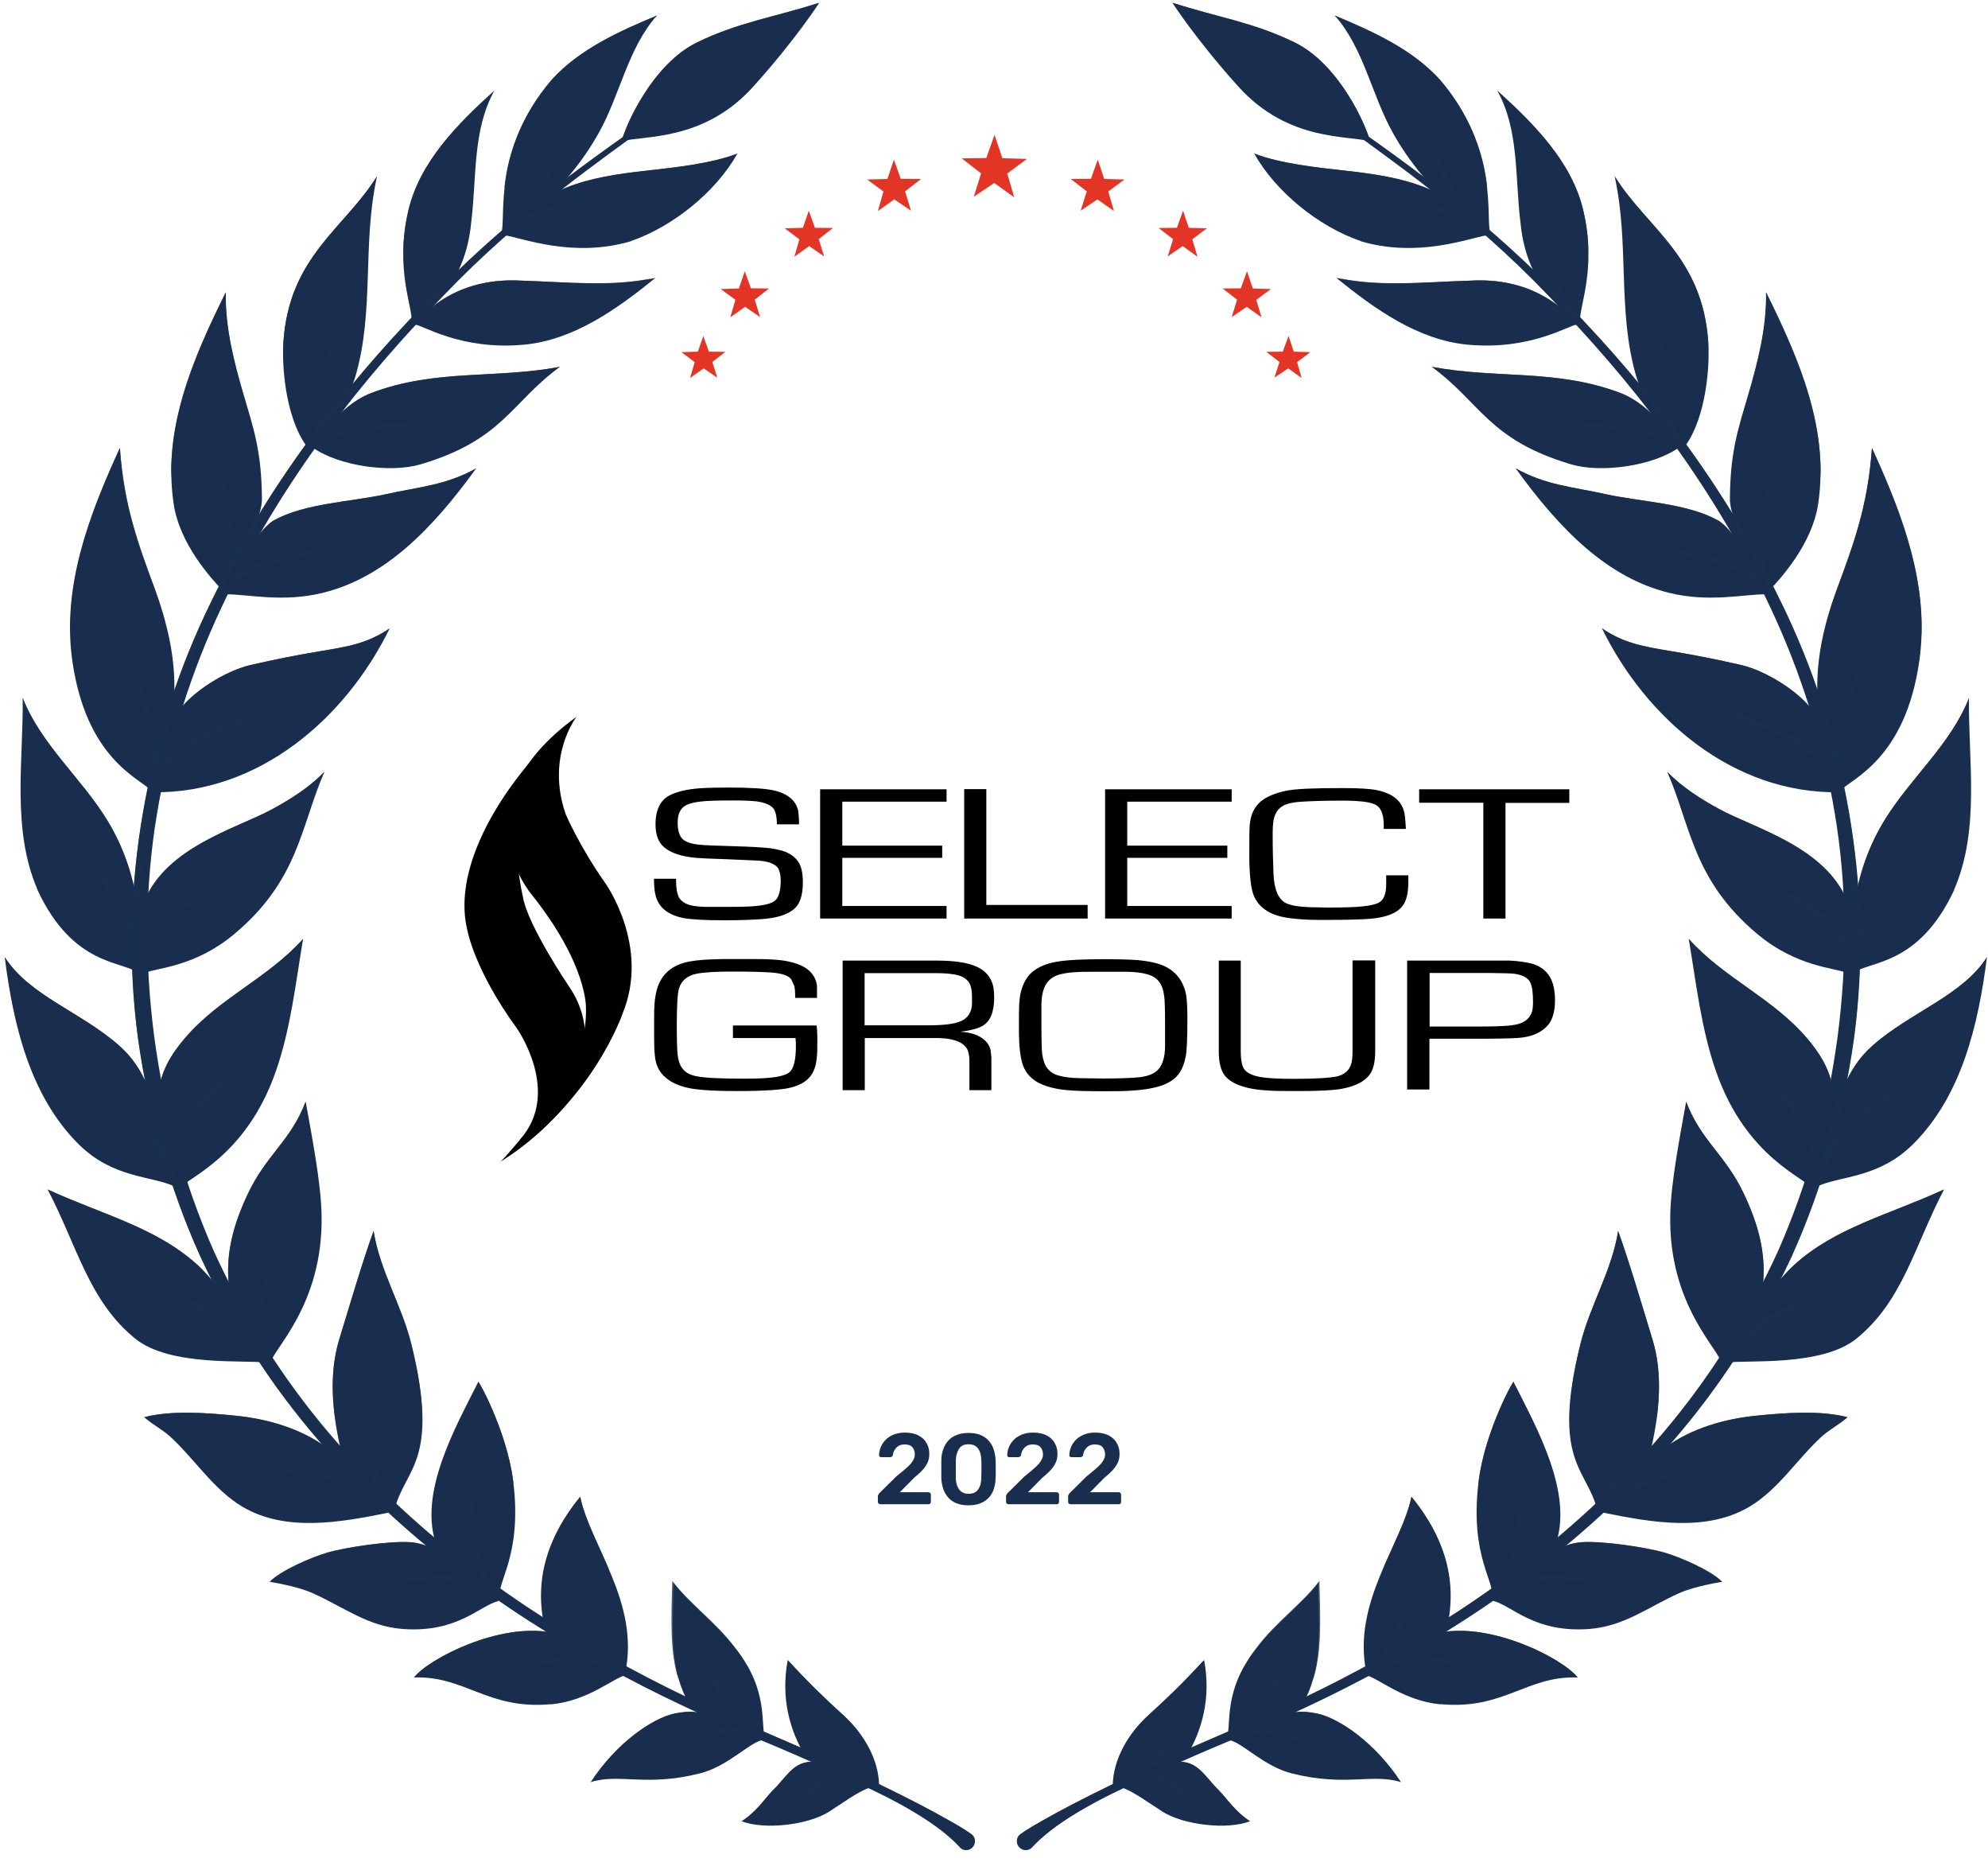 <svg width="114" height="107" viewBox="0 0 114 107" fill="none" xmlns="http://www.w3.org/2000/svg">
<path d="M45.82 47.26H44.55C44.55 46.8 44.47 46.48 44.32 46.31C44.14 46.13 43.82 46 43.36 45.94C43.09 45.91 42.66 45.89 42.04 45.89C41.12 45.89 40.5 45.91 40.2 45.95C39.85 45.99 39.59 46.05 39.41 46.13C39.23 46.21 39.09 46.33 39 46.5C38.9 46.67 38.86 46.9 38.86 47.18C38.86 47.54 38.93 47.82 39.07 48.02C39.23 48.25 39.63 48.4 40.26 48.44C40.43 48.46 41.01 48.48 42 48.51C43.05 48.54 43.77 48.58 44.17 48.63C44.58 48.69 44.92 48.77 45.16 48.89C45.41 49.01 45.61 49.17 45.76 49.38C45.94 49.63 46.04 50.03 46.04 50.58C46.04 51.37 45.85 51.9 45.45 52.18C45.06 52.47 44.49 52.63 43.73 52.69C43.15 52.73 42.42 52.76 41.53 52.76C40.37 52.76 39.59 52.71 39.18 52.63C38.25 52.44 37.71 51.98 37.57 51.22C37.53 51.07 37.51 50.78 37.5 50.38H38.77V50.54C38.77 50.93 38.83 51.21 38.91 51.4C39 51.59 39.17 51.74 39.4 51.83C39.61 51.93 39.94 51.97 40.39 51.99C40.8 51.99 41.29 51.99 41.84 51.99C42.66 51.99 43.26 51.97 43.61 51.91C43.98 51.86 44.25 51.78 44.43 51.64C44.65 51.48 44.77 51.07 44.77 50.46C44.77 50.14 44.7 49.9 44.6 49.75C44.44 49.53 44.07 49.38 43.5 49.34C43.34 49.34 42.74 49.3 41.69 49.26C40.71 49.23 40.11 49.2 39.9 49.18C39.07 49.1 38.48 48.91 38.08 48.57C37.75 48.29 37.59 47.85 37.59 47.26C37.59 46.42 37.87 45.86 38.43 45.58C38.86 45.37 39.44 45.24 40.16 45.19C40.64 45.16 41.19 45.15 41.78 45.15C42.98 45.15 43.81 45.2 44.3 45.3C45.14 45.47 45.63 45.87 45.77 46.47C45.79 46.63 45.82 46.88 45.82 47.22" fill="#010101"/>
<path d="M48.3 45.96V48.48H54.03V49.18H48.3V51.94H54.28V52.66H47.03V45.25H54.28V45.96H48.3Z" fill="#010101"/>
<path d="M56.56 45.24V51.88H62.37V52.66H55.29V45.24H56.56Z" fill="#010101"/>
<path d="M64.64 45.96V48.48H70.38V49.18H64.64V51.94H70.63V52.66H63.37V45.25H70.63V45.96H64.64Z" fill="#010101"/>
<path d="M79.49 50.18H80.76V50.55C80.76 51.2 80.65 51.67 80.41 51.96C80.1 52.35 79.5 52.59 78.63 52.67C78.23 52.71 77.26 52.74 75.74 52.74C74.83 52.74 74.11 52.68 73.61 52.58C72.75 52.41 72.19 52 71.91 51.38C71.73 50.96 71.64 50.17 71.64 48.99C71.64 48 71.64 47.39 71.68 47.17C71.74 46.67 71.93 46.28 72.26 45.98C72.59 45.69 73.08 45.48 73.72 45.34C74.27 45.22 75.37 45.18 77.02 45.18C77.93 45.18 78.57 45.22 78.96 45.3C79.83 45.48 80.35 45.89 80.51 46.51C80.56 46.66 80.59 47 80.62 47.52H79.35V47.29C79.35 46.94 79.29 46.68 79.21 46.5C79.13 46.32 78.99 46.18 78.8 46.1C78.51 45.97 77.89 45.9 76.95 45.9C75.89 45.9 75.07 45.93 74.5 45.97C74.13 46 73.84 46.07 73.62 46.17C73.41 46.29 73.24 46.44 73.15 46.66C73.03 46.88 72.98 47.25 72.98 47.76C72.98 48.66 73 49.44 73.03 50.13C73.07 51.01 73.31 51.55 73.73 51.77C74.02 51.91 74.48 51.99 75.12 52.01C75.45 52.01 75.79 52.03 76.16 52.03C77.06 52.03 77.72 52.01 78.17 51.96C78.62 51.91 78.94 51.83 79.1 51.73C79.37 51.56 79.49 51.21 79.49 50.67C79.49 50.55 79.49 50.4 79.49 50.21" fill="#010101"/>
<path d="M86.33 46.03V52.66H85.06V46.02H81.38V45.25H89.99V46.03H86.33Z" fill="#010101"/>
<path d="M41.99 58.79H46.83C46.85 58.99 46.87 59.21 46.87 59.46C46.87 60.04 46.87 60.45 46.83 60.7C46.79 61.14 46.65 61.5 46.42 61.76C46.18 62.04 45.82 62.23 45.35 62.35C44.86 62.48 43.82 62.55 42.24 62.55C41.14 62.55 40.32 62.51 39.79 62.43C39.27 62.35 38.82 62.21 38.46 61.99C37.91 61.66 37.6 61.16 37.55 60.5C37.52 60.23 37.51 59.89 37.51 59.48C37.51 59.41 37.51 59.14 37.51 58.66V58.36C37.51 57.8 37.53 57.38 37.59 57.09C37.75 56.08 38.31 55.45 39.25 55.19C39.65 55.08 40.18 55.02 40.84 55C41.23 54.98 41.75 54.98 42.38 54.98C43.29 54.98 43.94 54.98 44.32 55.01C44.7 55.03 45.01 55.07 45.29 55.14C46.24 55.35 46.76 55.81 46.85 56.52C46.85 56.65 46.85 56.88 46.85 57.21H45.6C45.6 56.88 45.58 56.65 45.55 56.53L45.37 56.14C45.21 55.92 44.8 55.79 44.16 55.75C43.75 55.72 43.01 55.7 41.96 55.7C41.04 55.7 40.34 55.74 39.92 55.83C39.41 55.94 39.08 56.21 38.94 56.66C38.86 56.89 38.81 57.58 38.81 58.74C38.81 59.65 38.83 60.19 38.85 60.36C38.88 60.76 38.98 61.08 39.16 61.29C39.33 61.5 39.61 61.65 39.99 61.71C40.46 61.8 41.38 61.84 42.73 61.84C43.49 61.84 44.07 61.81 44.45 61.75C44.84 61.69 45.11 61.6 45.27 61.47C45.51 61.27 45.64 60.77 45.64 59.98C45.64 59.87 45.64 59.72 45.62 59.51H42.03V58.79" fill="#010101"/>
<path d="M48.32 62.48V55.07H53.7C54.7 55.07 55.45 55.18 55.96 55.4C56.4 55.59 56.7 55.87 56.86 56.26C56.97 56.49 57.01 56.81 57.01 57.2C57.01 58.01 56.79 58.55 56.35 58.81C56.07 58.97 55.65 59.08 55.06 59.15C55.6 59.18 56.03 59.3 56.35 59.54C56.6 59.72 56.76 59.96 56.81 60.23L56.85 60.6V62.5H55.59V60.81C55.59 60.57 55.55 60.37 55.49 60.2C55.26 59.71 54.58 59.48 53.45 59.51H49.59V62.5H48.32M49.58 58.78H53.27C54.09 58.78 54.69 58.71 55.06 58.56C55.51 58.38 55.74 58.02 55.74 57.48C55.74 57.16 55.74 56.9 55.7 56.69C55.63 56.25 55.32 55.97 54.76 55.87C54.46 55.82 54.11 55.79 53.71 55.79H49.58V58.77V58.78Z" fill="#010101"/>
<path d="M63.39 54.99C64.18 54.99 64.78 55.01 65.21 55.04C65.64 55.08 66.02 55.14 66.34 55.23C67.26 55.49 67.82 56.08 68.01 57C68.06 57.26 68.09 57.71 68.09 58.37C68.09 59.54 68.06 60.29 67.99 60.58C67.9 61.06 67.73 61.43 67.5 61.68C67.27 61.94 66.93 62.14 66.47 62.28C66 62.42 65.39 62.51 64.66 62.54C64.27 62.56 63.81 62.56 63.26 62.56C62.33 62.56 61.64 62.54 61.22 62.5C60.8 62.47 60.4 62.39 60.05 62.28C59.31 62.05 58.84 61.63 58.64 61.01C58.51 60.61 58.44 60.02 58.43 59.24V58.21C58.43 57.67 58.46 57.27 58.51 57C58.61 56.53 58.79 56.15 59.05 55.86C59.32 55.58 59.69 55.37 60.17 55.23C60.59 55.11 61.13 55.05 61.8 55.02C62.25 55 62.77 54.99 63.4 54.99M63.13 55.71C62.42 55.71 61.91 55.71 61.58 55.74C61.26 55.76 60.98 55.81 60.75 55.87C60.32 55.99 60.02 56.26 59.87 56.66C59.77 56.93 59.72 57.24 59.72 57.58V58.76C59.72 59.69 59.74 60.23 59.76 60.41C59.82 60.79 59.91 61.06 60.07 61.26C60.23 61.46 60.45 61.6 60.74 61.67C61.01 61.75 61.39 61.8 61.89 61.81C62.26 61.81 62.71 61.83 63.27 61.83C64.44 61.83 65.21 61.79 65.54 61.73C65.86 61.67 66.11 61.57 66.28 61.44C66.45 61.31 66.59 61.12 66.67 60.88C66.77 60.61 66.81 60.3 66.81 59.95V58.76C66.81 57.85 66.79 57.29 66.76 57.11C66.71 56.73 66.61 56.46 66.45 56.26C66.29 56.06 66.07 55.93 65.77 55.85C65.49 55.77 65.11 55.72 64.6 55.71C64.24 55.71 63.74 55.71 63.12 55.71H63.13Z" fill="#010101"/>
<path d="M77.59 55.06H78.86V60.25C78.86 60.88 78.75 61.32 78.55 61.6C78.25 62.01 77.69 62.29 76.89 62.43C76.45 62.51 75.63 62.55 74.45 62.55C73.61 62.55 73 62.55 72.6 62.51C72.21 62.49 71.87 62.44 71.57 62.37C70.92 62.22 70.46 61.97 70.21 61.63C70 61.34 69.89 60.89 69.89 60.26V55.07H71.15V60.26C71.15 60.81 71.23 61.17 71.39 61.35C71.59 61.57 71.97 61.72 72.53 61.78C72.84 61.82 73.41 61.85 74.21 61.85C75.42 61.85 76.24 61.8 76.67 61.71C77.07 61.61 77.33 61.41 77.46 61.06C77.53 60.89 77.56 60.63 77.56 60.26V55.07" fill="#010101"/>
<path d="M80.69 62.48V55.07H85.43C85.96 55.07 86.34 55.07 86.57 55.07C87.13 55.1 87.57 55.17 87.9 55.26C88.23 55.37 88.49 55.53 88.69 55.75C89.01 56.1 89.17 56.63 89.17 57.33C89.17 57.96 89.04 58.43 88.79 58.74C88.47 59.13 87.98 59.39 87.3 59.48C87.07 59.52 86.39 59.54 85.23 59.55H81.97V62.46H80.7M81.97 58.85H84.99C85.99 58.85 86.67 58.81 87.01 58.72C87.41 58.62 87.67 58.42 87.81 58.11C87.88 57.97 87.91 57.74 87.91 57.45C87.91 56.92 87.86 56.54 87.75 56.32C87.62 56.06 87.33 55.9 86.87 55.83C86.69 55.8 86.21 55.79 85.41 55.78H81.98V58.85H81.97Z" fill="#010101"/>
<path d="M29.8 65.35C32.25 62.64 29.63 58.94 29.63 58.94C27.24 55.66 26.82 53.41 26.82 53.41C25.61 48.71 30.72 43.32 30.72 43.32C28.74 46.13 29.98 51.39 29.98 51.39C30.24 53.03 32.64 56.57 32.64 56.57C34.88 59.83 32.36 63.43 32.36 63.43C32.36 63.43 31.03 65.14 28.77 66.55C28.77 66.55 29.47 65.76 29.81 65.35" fill="#010101"/>
<path d="M33.05 41.11C33.05 41.11 31.29 43.37 32.44 46.68C32.44 46.68 33.23 48.53 34.71 50.63C34.71 50.63 37.3 54.24 35.7 58.11C35.7 58.11 33.99 63.2 28.68 66.61C28.68 66.61 33.74 62.36 33.6 57.8C33.6 57.8 33.73 55.35 30.46 51.25C30.46 51.25 26.1 46.12 33.04 41.11" fill="#010101"/>
<path d="M35.64 8.11C35.87 7.18 37.42 3.68 39.96 2.44C42.33 1.28 44.38 1 46.98 0.16C46.98 0.16 45.64 2.25 43.21 4.95C40.33 8.16 36.84 7.74 35.63 8.11H35.64Z" fill="#192E4E"/>
<path d="M31.64 4.57C33.24 2.81 35.48 1.81 37.67 0.89C36 2.77 35.56 5.44 34.33 7.63C32.35 11.17 29.29 13.23 28.75 13.36C29.04 12.52 28.21 8.57 31.64 4.57Z" fill="#192E4E"/>
<path d="M36.18 13.82C38.57 13 41.05 11.01 42.29 8.8C40.78 9.38 38.68 9.6 37.08 9.78C33.61 10.16 31.03 10.73 28.94 13.49C29.97 13.64 32.85 14.81 36.18 13.83V13.82Z" fill="#192E4E"/>
<path d="M23.42 12.06C24.08 9.28 26.23 7.12 28.35 5.2C27.09 7.44 27.34 10.2 27.02 12.76C26.62 17.04 23.6 18.44 23.6 18.44C23.69 17.65 22.62 15.42 23.42 12.07V12.06Z" fill="#192E4E"/>
<path d="M30.06 19.76C32.9 19.49 35.37 17.73 37.59 15.93C35.15 16.48 32.5 16.17 29.92 16.09C25.63 15.83 23.79 18.61 23.79 18.61C24.21 18.61 26.4 20.1 30.06 19.76Z" fill="#192E4E"/>
<path d="M16.25 19.64C16.56 14.7 19.78 13.07 21.62 10.1C20.76 14.01 21.48 17.78 20.39 21.55C19.79 23.64 17.71 25.74 17.71 25.74C16.51 24.31 16.14 21.42 16.25 19.64Z" fill="#192E4E"/>
<path d="M24.12 26.62C28.86 25.21 29.29 23.09 32.11 21.03C28.39 21.73 24.99 21.14 21.32 22.52C19.28 23.29 17.92 25.65 17.92 25.65C19.44 26.73 22.4 27.13 24.12 26.62Z" fill="#192E4E"/>
<path d="M12.95 16.76C12.91 18.78 13.42 20.76 13.99 22.7C14.51 24.49 15.01 25.83 15.02 28.64C15.02 30.1 12.76 33.85 12.76 33.85C12.12 33.17 10.31 31.21 9.96 28.9C9.32 24.61 11.03 20.64 12.95 16.76Z" fill="#192E4E"/>
<path d="M27.31 26.85C25.55 27.83 24.07 27.9 22.1 28.34C20.13 28.77 17.48 28.85 15.71 29.83C14.44 30.54 12.97 34.07 12.97 34.07C14.25 34.07 16.21 34.55 18.5 33.99C22.05 33.12 24.77 30.36 27.3 26.86L27.31 26.85Z" fill="#192E4E"/>
<path d="M4.15 37.9C3.53 33.59 5.13 29.5 6.87 25.69C7.1 28.97 7.89 31.12 8.89 33.82C10.32 37.7 10.51 41.11 8.64 45.3C7.98 44.61 4.95 43.49 4.15 37.9Z" fill="#192E4E"/>
<path d="M18.44 37.32C16.94 37.57 15.83 37.79 14.35 38.13C12.96 38.45 11.04 39.62 10.2 40.81C9.35 42.02 9.15 44 8.75 45.42C14.84 45.51 19.82 41.19 22.35 36.02C21.08 36.89 19.94 37.07 18.44 37.32Z" fill="#192E4E"/>
<path d="M2.15 51C0.65 47.54 1.35 43.57 1.3 40.01C2.34 42.67 4.66 44.6 6.15 47.03C7.36 48.99 7.99 51.29 8 53.6C8 54.53 7.95 55.8 7.95 55.8C7.08 55.07 4.2 55.45 2.14 51H2.15Z" fill="#192E4E"/>
<path d="M18.6 44.26C17.24 47.37 17.14 50.46 13.41 53.57C11.18 55.43 8.99 55.49 8.31 55.77C7.9 55.73 8.13 52 8.28 51.64C9.58 48.52 13.59 47.49 15.61 46.39C16.68 45.81 17.73 45.14 18.59 44.26H18.6Z" fill="#192E4E"/>
<path d="M4.49 65.58C1.71 62.8 0.76 58.73 0.27 54.87C1.68 57.08 4.66 58.02 6.84 59.95C8.39 61.33 8.83 63.09 9.27 65.11C9.41 65.73 10.01 68.02 10.01 68.02C8.66 67.39 6.48 67.57 4.48 65.57L4.49 65.58Z" fill="#192E4E"/>
<path d="M17.38 53.83C16.95 56.38 16.67 58.99 15.81 61.44C14.07 66.42 10.63 67.54 10.32 68.14C10.27 68.24 9.21 65.79 9.09 63.17C9.03 61.76 9.67 60.62 10.58 59.55C12.58 57.2 15.34 56.11 17.38 53.83Z" fill="#192E4E"/>
<path d="M14.21 68.46C15.28 66.18 16.68 65.41 17.53 63.16C17.86 65.03 18.4 67.73 18.44 69.63C18.56 74.88 15.55 77.43 15.51 78.17C15.51 78.17 13.4 76.11 13.13 73.73C12.92 71.84 13.41 70.16 14.2 68.48L14.21 68.46Z" fill="#192E4E"/>
<path d="M7.75 76.74C5.09 74.58 4.44 71.46 2.73 68.19C5.84 69.63 8.98 70.36 11.37 72.56C12.66 73.74 14.93 76.94 15.24 78.12C14.04 77.95 9.74 78.36 7.75 76.74Z" fill="#192E4E"/>
<path d="M23.58 77.04C23.03 74.83 21.77 72.82 21.42 70.57C20.8 72.28 20.09 74.69 19.45 76.79C18.86 78.73 19.04 80.87 19.49 82.88C19.9 84.75 22.63 86.55 22.62 86.58C23.18 84.18 25.27 83.86 23.58 77.04Z" fill="#192E4E"/>
<path d="M18.72 82.97C17.21 81.88 15.35 81.34 13.49 81.16C11.9 81 9.81 80.84 8.27 81.25C8.73 81.66 9.31 81.95 9.78 82.38C11.19 83.68 12.24 85.39 13.9 86.38C16.37 87.84 19.48 87.29 22.28 86.72C21.29 85.35 20.1 83.96 18.73 82.97H18.72Z" fill="#192E4E"/>
<path d="M25.05 88.64C25.05 88.64 27.38 90.94 28.72 91.53C28.37 90.83 29.98 89.3 29.43 84.93C29.06 81.95 27.27 78.81 27.42 79.25C26.13 81.82 23.93 85.66 25.05 88.64Z" fill="#192E4E"/>
<path d="M23.51 88.41C25.95 88.59 28.6 91.78 28.6 91.78C27.51 92.04 26.26 93.62 23.1 93.39C21.09 93.24 19.74 92.15 17.94 91.34C17.01 90.92 15.48 90.69 15.48 90.69C16.12 90.03 17.91 89.27 18.77 89.02C19.87 88.7 22.38 88.33 23.53 88.42L23.51 88.41Z" fill="#192E4E"/>
<path d="M33.27 85.81C33.83 88.55 36.71 91.9 35.85 95.92C35.85 95.9 32.08 94.53 31.18 93.07C30.67 90.47 31.41 88.09 33.27 85.82V85.81Z" fill="#192E4E"/>
<path d="M31.6 97.71C33.74 97.51 35.16 96.2 35.88 96.04C34.47 95.08 33.32 93.94 31.64 93.6C28.66 93 24.58 95.09 23.74 96.17C26.67 96.06 27.97 98.04 31.6 97.7V97.71Z" fill="#192E4E"/>
<path d="M38.7 98.23C39.56 98.05 40.24 98.11 41.05 98.45C41.86 98.79 42.94 99.27 43.67 99.77C42.91 99.96 41.7 101.28 40.13 101.67C37.03 102.45 35.53 101.65 33.87 102.17C35.36 99.89 37.42 98.5 38.69 98.23H38.7Z" fill="#192E4E"/>
<path d="M38.64 90.76C39.58 92.01 41.13 93.12 42.2 94.54C44.11 96.91 43.6 98.96 43.87 99.61C43.81 99.91 39.8 98.21 39.5 97.67C38.46 95.78 38.54 93.92 38.63 90.76H38.64Z" fill="#192E4E"/>
<path d="M46.39 101.01C47.96 100.83 50.29 102.36 50.29 102.36C49.41 102.55 48.75 103.09 47.55 103.86C46.34 104.63 43.83 104.92 42.52 104.41C43.36 103.9 43.89 103.07 44.27 102.69C45.08 101.89 45.42 101.12 46.38 101.01H46.39Z" fill="#192E4E"/>
<path d="M45.18 95.18C46.39 96.5 47.27 97.34 48.39 98.36C49.51 99.38 50.4 100.86 50.41 102.38C50.41 102.38 46.22 100.74 46.21 100.74C45.3 99.24 44.76 97.38 45.17 95.17L45.18 95.18Z" fill="#192E4E"/>
<g style="mix-blend-mode:screen" opacity="0.8">
<path d="M39.97 2.99C42.4 1.59 44.82 1.34 46.99 0.15C44.39 0.99 42.34 1.27 39.97 2.43C37.45 3.66 35.91 7.1 35.66 8.07C36.2 6.75 37.86 4.2 39.97 2.99Z" fill="#192E4E"/>
</g>
<g style="mix-blend-mode:screen" opacity="0.8">
<path d="M31.64 5.13C33.1 3.38 36.01 1.88 37.63 0.95C37.65 0.93 37.65 0.91 37.67 0.89C35.48 1.81 33.24 2.81 31.64 4.57C29.78 6.74 29.06 9.09 28.92 10.85C28.92 10.85 29.69 7.47 31.64 5.12V5.13Z" fill="#192E4E"/>
</g>
<g style="mix-blend-mode:screen" opacity="0.8">
<path d="M37.1 10.11C38.7 9.94 41.14 9.47 42.29 8.81C40.78 9.39 38.69 9.61 37.08 9.79C34.59 10.06 32.57 10.45 30.84 11.65C32.63 10.76 34.77 10.36 37.09 10.11H37.1Z" fill="#192E4E"/>
</g>
<g style="mix-blend-mode:screen" opacity="0.8">
<path d="M23.65 12.01C24.69 9.08 26.51 7.41 28.35 5.19C26.23 7.11 24.08 9.27 23.42 12.05C23.22 12.9 23.14 13.67 23.13 14.37C23.2 13.65 23.35 12.87 23.66 12L23.65 12.01Z" fill="#192E4E"/>
</g>
<g style="mix-blend-mode:screen" opacity="0.8">
<path d="M30.48 16.51C32.84 16.58 35.77 16.48 37.41 15.95C35.02 16.45 32.44 16.16 29.92 16.09C28.19 15.99 26.87 16.38 25.9 16.88C27.54 16.44 28.67 16.4 30.48 16.51Z" fill="#192E4E"/>
</g>
<g style="mix-blend-mode:screen" opacity="0.8">
<path d="M21.62 10.1C19.79 13.08 16.57 14.7 16.25 19.64C16.25 19.8 16.25 20 16.25 20.17C16.58 15.25 20.76 12.92 21.61 10.09L21.62 10.1Z" fill="#192E4E"/>
</g>
<g style="mix-blend-mode:screen" opacity="0.8">
<path d="M22.94 22.33C26.8 21.63 30.04 22.14 32.11 21.03C28.39 21.73 24.99 21.14 21.32 22.52C20.82 22.71 20.37 22.99 19.97 23.31C20.82 22.91 21.82 22.53 22.94 22.33Z" fill="#192E4E"/>
</g>
<g style="mix-blend-mode:screen" opacity="0.8">
<path d="M22.17 28.73C24.14 28.3 26.18 27.87 27.31 26.85C25.55 27.83 24.07 27.9 22.1 28.34C20.13 28.77 17.48 28.85 15.71 29.83C15.6 29.89 15.48 30 15.37 30.1C17.14 29.14 20.21 29.16 22.16 28.73H22.17Z" fill="#192E4E"/>
</g>
<g style="mix-blend-mode:screen" opacity="0.8">
<path d="M14.37 38.48C15.85 38.14 17.12 38.01 18.62 37.76C20.12 37.51 21.35 37.08 22.35 36.02C21.08 36.89 19.94 37.07 18.44 37.32C16.94 37.57 15.83 37.79 14.35 38.13C13.44 38.34 12.32 38.93 11.41 39.63C12.4 39.09 13.55 38.67 14.37 38.48Z" fill="#192E4E"/>
</g>
<g style="mix-blend-mode:screen" opacity="0.8">
<path d="M7.7 50.99C7.4 49.59 6.9 48.24 6.15 47.02C4.66 44.59 2.33 42.66 1.3 40C2.01 43.15 4.48 45.24 5.98 47.67C6.62 48.71 7.24 49.83 7.7 50.99Z" fill="#192E4E"/>
</g>
<g style="mix-blend-mode:screen" opacity="0.8">
<path d="M15.62 46.95C16.69 46.37 17.69 45.57 18.6 44.26C17.74 45.14 16.7 45.8 15.62 46.39C13.79 47.38 10.35 48.34 8.75 50.83C10.53 48.7 13.91 47.88 15.62 46.95Z" fill="#192E4E"/>
</g>
<g style="mix-blend-mode:screen" opacity="0.8">
<path d="M6.85 60.51C7.55 61.13 8.11 61.81 8.57 62.56C8.2 61.59 7.7 60.71 6.85 59.96C4.66 58.02 1.69 57.09 0.28 54.88C1.41 57.41 4.67 58.59 6.85 60.52V60.51Z" fill="#192E4E"/>
</g>
<g style="mix-blend-mode:screen" opacity="0.8">
<path d="M11.36 59.28C13.63 57.19 16.4 56.37 17.38 53.82C15.34 56.1 12.57 57.19 10.58 59.54C9.78 60.48 9.21 61.48 9.11 62.59C9.6 61.26 10.45 60.13 11.37 59.28H11.36Z" fill="#192E4E"/>
</g>
<g style="mix-blend-mode:screen" opacity="0.8">
<path d="M13.15 73.78C13.13 71.95 13.95 69.71 14.53 68.74C15.5 67.12 17.47 65.38 17.52 63.16C16.67 65.41 15.27 66.19 14.2 68.46C13.41 70.15 12.92 71.82 13.13 73.71C13.13 73.73 13.14 73.75 13.14 73.78H13.15Z" fill="#192E4E"/>
</g>
<g style="mix-blend-mode:screen" opacity="0.8">
<path d="M11.37 72.56C8.98 70.36 5.84 69.63 2.73 68.19C5.1 70.1 9.25 71.13 11.77 72.97C11.63 72.82 11.49 72.67 11.36 72.56H11.37Z" fill="#192E4E"/>
</g>
<g style="mix-blend-mode:screen" opacity="0.8">
<path d="M19.65 77.39C20.29 75.29 20.78 73.78 21.4 72.07C21.93 74.17 23.09 76.06 23.64 78.27C23.98 79.65 24.14 80.68 24.21 81.56C24.23 80.46 24.09 79.06 23.59 77.05C23.04 74.84 21.78 72.83 21.43 70.58C20.81 72.29 20.1 74.7 19.46 76.8C19.01 78.26 19.01 79.84 19.23 81.39C19.15 80.04 19.26 78.69 19.65 77.41V77.39Z" fill="#192E4E"/>
</g>
<g style="mix-blend-mode:screen" opacity="0.8">
<path d="M14.71 81.8C16.31 82.15 17.42 82.41 18.25 82.69C16.83 81.8 15.16 81.33 13.49 81.16C11.9 81 9.81 80.84 8.27 81.25C8.29 81.27 8.32 81.28 8.34 81.3C10.2 81.22 13.23 81.46 14.71 81.79V81.8Z" fill="#192E4E"/>
</g>
<g style="mix-blend-mode:screen" opacity="0.8">
<path d="M27.42 80.12C27.28 79.72 28.86 82.38 29.44 85.1C29.44 85.04 29.44 84.99 29.43 84.93C29.06 81.95 27.27 78.81 27.42 79.25C26.37 81.33 24.76 84.24 24.77 86.86C24.99 84.5 26.45 82.05 27.42 80.13V80.12Z" fill="#192E4E"/>
</g>
<g style="mix-blend-mode:screen" opacity="0.8">
<path d="M24.43 88.61C24.12 88.51 23.82 88.44 23.51 88.41C22.36 88.33 19.85 88.69 18.75 89.01C17.89 89.26 16.1 90.02 15.46 90.68C15.46 90.68 15.52 90.69 15.54 90.69C17.27 89.36 22.39 88.57 24.42 88.59L24.43 88.61Z" fill="#192E4E"/>
</g>
<g style="mix-blend-mode:screen" opacity="0.8">
<path d="M33.16 86.77C33.56 87.84 34.3 88.86 34.94 90.03C34.29 88.49 33.53 87.08 33.27 85.8C31.79 87.61 31.05 89.49 31.05 91.48C31.16 89.84 31.83 88.38 33.15 86.76L33.16 86.77Z" fill="#192E4E"/>
</g>
<g style="mix-blend-mode:screen" opacity="0.8">
<path d="M31.78 93.65C31.78 93.65 31.69 93.61 31.64 93.6C28.66 93 24.58 95.09 23.74 96.17C23.74 96.17 23.75 96.17 23.76 96.17C24.99 95.15 28.96 93.65 31.78 93.64V93.65Z" fill="#192E4E"/>
</g>
<g style="mix-blend-mode:screen" opacity="0.8">
<path d="M39.51 98.24C39.62 98.2 39.73 98.19 39.84 98.16C39.48 98.13 39.12 98.16 38.71 98.24C37.53 98.49 35.68 99.74 34.23 101.74C35.86 99.91 38.46 98.66 39.52 98.24H39.51Z" fill="#192E4E"/>
</g>
<g style="mix-blend-mode:screen" opacity="0.8">
<path d="M38.89 91.57C40.1 92.9 41.63 93.84 42.7 95.26C42.53 94.98 42.34 94.7 42.11 94.41C41.04 92.98 39.48 91.88 38.55 90.63C38.48 93.1 38.43 94.77 38.91 96.29C38.66 94.69 38.79 93.12 38.91 91.57H38.89Z" fill="#192E4E"/>
</g>
<g style="mix-blend-mode:screen" opacity="0.8">
<path d="M46.61 101.01C46.54 101.01 46.46 101.01 46.39 101.01C45.43 101.12 45.09 101.9 44.28 102.69C43.9 103.06 43.37 103.89 42.53 104.41C43.37 103.9 44.08 103.45 44.45 103.08C45.11 102.43 45.68 101.42 46.61 101.02V101.01Z" fill="#192E4E"/>
</g>
<g style="mix-blend-mode:screen" opacity="0.8">
<path d="M48.67 98.92C49.13 99.34 49.54 99.83 49.89 100.37C49.52 99.61 49 98.92 48.39 98.36C47.27 97.34 46.39 96.5 45.18 95.18C46.05 96.79 47.55 97.9 48.67 98.92Z" fill="#192E4E"/>
</g>
<g style="mix-blend-mode:screen" opacity="0.8">
<path d="M12.68 18.36C12.85 20.12 13.55 22.32 14.42 24.22C14.28 23.72 14.14 23.23 13.98 22.7C13.41 20.76 12.9 18.78 12.94 16.76C11.25 20.18 9.72 23.68 9.82 27.4C9.94 24.23 11.15 21.43 12.67 18.36H12.68Z" fill="#192E4E"/>
</g>
<g style="mix-blend-mode:screen" opacity="0.8">
<path d="M6.74 27.04C6.85 30.1 8.48 33.01 9.48 35.68C9.32 35.07 9.13 34.45 8.9 33.81C7.9 31.11 7.11 28.97 6.88 25.68C5.33 29.06 3.91 32.68 4.05 36.46C4.15 33.14 5.35 30.08 6.75 27.03L6.74 27.04Z" fill="#192E4E"/>
</g>
<g style="mix-blend-mode:screen" opacity="0.8">
<g style="mix-blend-mode:screen" opacity="0.8">
<path d="M32.99 6.25C32.99 6.25 32.8 6.63 32.57 7.24C32.34 7.84 32.04 8.65 31.74 9.45C31.43 10.25 31.07 11.04 30.73 11.6C30.4 12.16 30.11 12.5 30.11 12.5L29.88 12.3C29.88 12.3 30.17 12 30.51 11.47C30.86 10.94 31.25 10.18 31.6 9.4C31.93 8.61 32.27 7.82 32.52 7.23C32.77 6.64 32.98 6.26 32.98 6.26L32.99 6.25Z" fill="#192E4E"/>
</g>
<g style="mix-blend-mode:screen" opacity="0.8">
<path d="M36.85 11.71C36.85 11.71 36.43 11.78 35.78 11.82C35.14 11.85 34.28 11.9 33.43 11.94C32.58 12 31.73 12.11 31.12 12.26C30.5 12.4 30.12 12.58 30.12 12.58L30.01 12.3C30.01 12.3 30.42 12.13 31.07 12.02C31.71 11.89 32.57 11.82 33.43 11.8C34.29 11.8 35.14 11.78 35.79 11.78C36.43 11.78 36.86 11.72 36.86 11.72L36.85 11.71Z" fill="#192E4E"/>
</g>
<g style="mix-blend-mode:screen" opacity="0.8">
<path d="M25.75 10.78C25.68 10.77 25.48 12.46 25.39 14.16C25.32 15.01 25.21 15.86 25.04 16.49C24.88 17.12 24.66 17.52 24.66 17.52L24.4 17.38C24.4 17.38 24.61 17.03 24.8 16.43C24.99 15.83 25.14 15 25.25 14.15C25.41 12.46 25.68 10.77 25.76 10.78H25.75Z" fill="#192E4E"/>
</g>
<g style="mix-blend-mode:screen" opacity="0.8">
<path d="M19.28 17.27C19.28 17.27 19.13 17.76 19.05 18.52C18.96 19.28 18.94 20.3 18.89 21.32C18.84 22.34 18.71 23.37 18.53 24.12C18.35 24.88 18.16 25.36 18.16 25.36L17.88 25.25C17.88 25.25 18.08 24.79 18.28 24.06C18.48 23.33 18.65 22.33 18.73 21.31C18.82 20.29 18.88 19.27 19 18.51C19.11 17.75 19.27 17.26 19.27 17.26L19.28 17.27Z" fill="#192E4E"/>
</g>
<g style="mix-blend-mode:screen" opacity="0.8">
<path d="M31.11 17.78C31.11 17.85 29.4 17.84 27.71 17.71C26.86 17.67 26.01 17.68 25.39 17.77C24.77 17.85 24.38 18 24.38 18L24.28 17.72C24.28 17.72 24.71 17.58 25.35 17.52C26 17.46 26.86 17.49 27.71 17.57C29.41 17.77 31.1 17.86 31.1 17.79L31.11 17.78Z" fill="#192E4E"/>
</g>
<g style="mix-blend-mode:screen" opacity="0.8">
<path d="M26.2 23.96C26.2 23.96 25.71 24.12 24.95 24.23C24.19 24.35 23.17 24.4 22.15 24.5C21.13 24.59 20.13 24.75 19.4 24.95C18.67 25.15 18.21 25.35 18.21 25.35L18.1 25.07C18.1 25.07 18.59 24.88 19.34 24.7C20.09 24.52 21.12 24.39 22.14 24.34C23.16 24.28 24.18 24.26 24.94 24.17C25.7 24.09 26.19 23.94 26.19 23.94L26.2 23.96Z" fill="#192E4E"/>
</g>
<g style="mix-blend-mode:screen" opacity="0.8">
<path d="M12.51 24.48C12.51 24.48 12.48 25.03 12.57 25.85C12.66 26.67 12.87 27.74 13.04 28.83C13.22 29.91 13.33 31.02 13.33 31.85C13.33 32.68 13.25 33.24 13.25 33.24L12.95 33.2C12.95 33.2 13.04 32.67 13.07 31.85C13.1 31.04 13.03 29.94 12.89 28.86C12.75 27.77 12.58 26.69 12.52 25.86C12.45 25.04 12.5 24.49 12.5 24.49L12.51 24.48Z" fill="#192E4E"/>
</g>
<g style="mix-blend-mode:screen" opacity="0.8">
<path d="M21.61 30.68C21.61 30.68 21.11 30.92 20.32 31.14C19.53 31.37 18.45 31.58 17.38 31.83C16.31 32.07 15.26 32.39 14.51 32.7C13.76 33.01 13.29 33.28 13.29 33.28L13.15 33.02C13.15 33.02 13.64 32.76 14.42 32.47C15.2 32.18 16.27 31.9 17.35 31.69C18.43 31.48 19.51 31.3 20.31 31.1C21.11 30.9 21.62 30.69 21.62 30.69L21.61 30.68Z" fill="#192E4E"/>
</g>
<g style="mix-blend-mode:screen" opacity="0.8">
<path d="M6.61 34.55C6.61 34.55 6.65 35.19 6.91 36.1C7.16 37.01 7.63 38.18 8.05 39.38C8.48 40.57 8.8 41.81 8.92 42.76C9.04 43.71 9.01 44.35 9.01 44.35H8.71C8.71 44.35 8.76 43.72 8.67 42.78C8.58 41.85 8.31 40.62 7.91 39.42C7.53 38.22 7.09 37.03 6.87 36.11C6.64 35.19 6.62 34.55 6.62 34.55H6.61Z" fill="#192E4E"/>
</g>
<g style="mix-blend-mode:screen" opacity="0.8">
<path d="M18 39.35C18 39.35 17.51 39.75 16.65 40.17C15.8 40.6 14.62 41.04 13.46 41.53C12.29 42.01 11.18 42.6 10.42 43.14C9.65 43.68 9.21 44.12 9.21 44.12L9.01 43.9C9.01 43.9 9.48 43.46 10.28 42.93C11.08 42.4 12.22 41.84 13.41 41.39C14.59 40.93 15.78 40.53 16.64 40.12C17.5 39.72 18.01 39.34 18.01 39.34L18 39.35Z" fill="#192E4E"/>
</g>
<g style="mix-blend-mode:screen" opacity="0.8">
<path d="M3.38 46.56C3.38 46.56 3.53 47.14 4.01 47.89C4.47 48.65 5.25 49.54 5.98 50.48C6.71 51.42 7.31 52.47 7.61 53.32C7.91 54.17 7.99 54.78 7.99 54.78L7.69 54.82C7.69 54.82 7.63 54.24 7.36 53.4C7.09 52.57 6.54 51.52 5.84 50.56C5.15 49.6 4.39 48.68 3.95 47.9C3.5 47.13 3.36 46.54 3.36 46.54L3.38 46.56Z" fill="#192E4E"/>
</g>
<g style="mix-blend-mode:screen" opacity="0.8">
<path d="M15.5 48.8C15.5 48.8 15.13 49.27 14.4 49.79C13.68 50.31 12.6 50.83 11.58 51.42C10.55 52 9.61 52.72 9.02 53.36C8.43 54.01 8.13 54.51 8.13 54.51L7.88 54.35C7.88 54.35 8.21 53.84 8.84 53.19C9.47 52.54 10.45 51.84 11.51 51.29C12.56 50.73 13.64 50.25 14.38 49.75C15.12 49.26 15.51 48.8 15.51 48.8H15.5Z" fill="#192E4E"/>
</g>
<g style="mix-blend-mode:screen" opacity="0.8">
<path d="M3.38 60.28C3.38 60.28 3.68 60.8 4.33 61.41C4.97 62.03 5.95 62.69 6.89 63.41C7.84 64.13 8.69 64.99 9.2 65.74C9.71 66.49 9.94 67.05 9.94 67.05L9.66 67.17C9.66 67.17 9.45 66.62 8.98 65.88C8.51 65.14 7.71 64.27 6.79 63.53C5.88 62.78 4.91 62.08 4.29 61.44C3.66 60.81 3.37 60.28 3.37 60.28H3.38Z" fill="#192E4E"/>
</g>
<g style="mix-blend-mode:screen" opacity="0.8">
<path d="M14.9 58.9C14.9 58.9 14.73 59.47 14.22 60.22C13.73 60.97 12.91 61.84 12.16 62.75C11.4 63.66 10.78 64.66 10.46 65.48C10.14 66.3 10.04 66.87 10.04 66.87L9.75 66.81C9.75 66.81 9.87 66.21 10.23 65.38C10.59 64.55 11.26 63.54 12.05 62.65C12.83 61.76 13.67 60.92 14.18 60.19C14.7 59.47 14.89 58.9 14.89 58.9H14.9Z" fill="#192E4E"/>
</g>
<g style="mix-blend-mode:screen" opacity="0.8">
<path d="M7.66 72.88C7.66 72.88 8.03 73.27 8.72 73.65C9.41 74.04 10.41 74.38 11.38 74.79C12.36 75.19 13.28 75.75 13.88 76.29C14.48 76.83 14.8 77.27 14.8 77.27L14.56 77.45C14.56 77.45 14.27 77.02 13.71 76.48C13.15 75.94 12.27 75.36 11.32 74.93C10.37 74.49 9.38 74.11 8.7 73.7C8.01 73.29 7.66 72.89 7.66 72.89V72.88Z" fill="#192E4E"/>
</g>
<g style="mix-blend-mode:screen" opacity="0.8">
<path d="M16.7 69.21C16.7 69.21 16.72 69.74 16.51 70.51C16.31 71.28 15.85 72.24 15.48 73.22C15.09 74.2 14.86 75.22 14.83 76C14.8 76.78 14.89 77.29 14.89 77.29L14.59 77.33C14.59 77.33 14.52 76.79 14.57 75.99C14.63 75.19 14.91 74.14 15.33 73.17C15.75 72.2 16.23 71.26 16.46 70.51C16.7 69.76 16.69 69.22 16.69 69.22L16.7 69.21Z" fill="#192E4E"/>
</g>
<g style="mix-blend-mode:screen" opacity="0.8">
<path d="M13.73 83.62C13.73 83.62 14.19 83.89 14.96 84.06C15.73 84.24 16.78 84.29 17.83 84.41C18.88 84.52 19.93 84.8 20.65 85.15C21.38 85.5 21.81 85.83 21.81 85.83L21.63 86.07C21.63 86.07 21.23 85.74 20.54 85.38C19.85 85.02 18.85 84.71 17.81 84.56C16.77 84.4 15.71 84.32 14.95 84.11C14.18 83.91 13.73 83.62 13.73 83.62Z" fill="#192E4E"/>
</g>
<g style="mix-blend-mode:screen" opacity="0.8">
<path d="M21.63 77.6C21.63 77.6 21.8 78.11 21.8 78.91C21.81 79.71 21.63 80.75 21.53 81.8C21.42 82.84 21.47 83.89 21.65 84.65C21.83 85.41 22.06 85.87 22.06 85.87L21.78 85.99C21.78 85.99 21.56 85.49 21.4 84.7C21.24 83.91 21.23 82.83 21.38 81.78C21.52 80.73 21.74 79.7 21.75 78.91C21.78 78.12 21.63 77.61 21.63 77.61V77.6Z" fill="#192E4E"/>
</g>
<g style="mix-blend-mode:screen" opacity="0.8">
<path d="M20.81 90.6C20.81 90.6 21.27 90.64 21.97 90.6C22.66 90.58 23.58 90.45 24.51 90.39C25.44 90.32 26.39 90.4 27.08 90.57C27.77 90.73 28.21 90.92 28.21 90.92L28.09 91.2C28.09 91.2 26.4 90.43 24.52 90.55C23.6 90.57 22.67 90.66 21.97 90.66C21.27 90.66 20.81 90.6 20.81 90.6Z" fill="#192E4E"/>
</g>
<g style="mix-blend-mode:screen" opacity="0.8">
<path d="M27.97 95.66C27.97 95.66 28.44 95.66 29.12 95.57C29.81 95.49 30.71 95.28 31.64 95.14C32.56 94.99 33.51 94.99 34.21 95.09C34.91 95.19 35.36 95.34 35.36 95.34L35.27 95.63C35.27 95.63 33.51 95.01 31.66 95.29C30.74 95.39 29.83 95.56 29.13 95.62C28.43 95.69 27.97 95.67 27.97 95.67V95.66Z" fill="#192E4E"/>
</g>
<g style="mix-blend-mode:screen" opacity="0.8">
<path d="M37.19 100.7C37.19 100.7 37.56 100.61 38.08 100.4C38.59 100.17 39.28 99.86 39.96 99.55C41.36 98.88 42.95 99.03 42.95 99.03L42.92 99.33C42.92 99.33 41.43 99.1 40.02 99.69C39.32 99.97 38.62 100.24 38.1 100.45C37.57 100.64 37.19 100.7 37.19 100.7Z" fill="#192E4E"/>
</g>
<g style="mix-blend-mode:screen" opacity="0.8">
<path d="M45.07 103.57C45.07 103.57 45.32 103.46 45.65 103.23C45.98 102.99 46.42 102.67 46.86 102.35C47.75 101.67 48.91 101.55 48.91 101.55L48.94 101.85C48.94 101.85 47.87 101.88 46.95 102.48C46.49 102.77 46.03 103.05 45.69 103.27C45.34 103.47 45.08 103.57 45.08 103.57H45.07Z" fill="#192E4E"/>
</g>
<g style="mix-blend-mode:screen" opacity="0.8">
<path d="M26.93 83.67C26.93 83.67 27.03 84.12 27.08 84.82C27.14 85.51 27.13 86.45 27.19 87.37C27.23 89.25 28.14 90.87 28.14 90.87L27.87 91.01C27.87 91.01 27.65 90.59 27.43 89.92C27.21 89.25 27.05 88.31 27.04 87.38C27.02 86.45 27.07 85.52 27.04 84.83C27.01 84.14 26.93 83.68 26.93 83.68V83.67Z" fill="#192E4E"/>
</g>
<g style="mix-blend-mode:screen" opacity="0.8">
<path d="M32.96 89.3C32.96 89.3 33.13 89.68 33.3 90.27C33.45 90.87 33.65 91.67 33.84 92.46C34.2 94.08 35.28 95.33 35.28 95.33L35.05 95.52C35.05 95.52 33.98 94.16 33.69 92.5C33.53 91.69 33.37 90.89 33.25 90.28C33.11 89.68 32.96 89.3 32.96 89.3Z" fill="#192E4E"/>
</g>
<g style="mix-blend-mode:screen" opacity="0.8">
<path d="M39.93 94.03C39.93 94.03 40.14 94.34 40.38 94.85C40.6 95.37 40.9 96.06 41.19 96.75C41.76 98.16 42.97 99.07 42.97 99.07L42.78 99.3C42.78 99.3 41.56 98.28 41.05 96.81C40.79 96.1 40.53 95.4 40.34 94.87C40.13 94.35 39.93 94.03 39.93 94.03Z" fill="#192E4E"/>
</g>
<g style="mix-blend-mode:screen" opacity="0.8">
<path d="M46.41 98.32C46.41 98.32 46.58 98.53 46.79 98.88C46.98 99.24 47.24 99.71 47.49 100.19C47.99 101.16 48.91 101.73 48.91 101.73L48.74 101.98C48.74 101.98 47.8 101.3 47.36 100.27C47.14 99.78 46.92 99.28 46.75 98.91C46.57 98.55 46.41 98.33 46.41 98.33V98.32Z" fill="#192E4E"/>
</g>
</g>
<path d="M42.27 3.39C42.27 3.39 41.88 3.77 41.08 4.4C40.28 5.03 39.02 5.84 37.49 6.94C34.45 9.2 29.95 12.23 25.45 16.93C20.93 21.55 16.12 27.52 12.69 34.85C10.97 38.5 9.69 42.5 9 46.67C8.3 50.84 8.29 55.17 8.84 59.4C9.41 63.68 10.54 67.82 12.25 71.7C14 75.54 16.25 79.08 18.86 82.15C24.09 88.31 30.46 92.62 36.15 95.65C39 97.19 41.72 98.4 44.14 99.42C46.56 100.45 48.7 101.44 50.42 102.29C52.14 103.12 53.46 103.82 54.36 104.33C55.27 104.83 55.74 105.17 55.76 105.2C55.96 105.4 55.96 105.72 55.76 105.92C55.56 106.12 55.24 106.12 55.05 105.92C55.08 105.95 54.75 105.55 53.96 104.93C53.17 104.32 51.91 103.53 50.21 102.71C48.52 101.89 46.37 100.91 43.93 99.89C41.49 98.88 38.75 97.68 35.87 96.15C30.12 93.13 23.65 88.83 18.29 82.61C15.61 79.52 13.29 75.93 11.48 72.02C9.72 68.11 8.51 63.82 7.91 59.52C6.74 50.81 8.48 41.89 12.08 34.55C15.64 27.17 20.55 21.21 25.14 16.62C29.71 11.97 34.25 8.91 37.32 6.71C38.9 5.66 40.13 4.83 40.98 4.27C41.81 3.69 42.22 3.34 42.22 3.34C42.23 3.33 42.25 3.34 42.26 3.34C42.27 3.35 42.26 3.37 42.26 3.38L42.27 3.39Z" fill="#192E4E"/>
<g style="mix-blend-mode:screen" opacity="0.8">
<g style="mix-blend-mode:screen" opacity="0.8">
<path d="M11.86 72.43C10.1 68.47 8.89 64.14 8.29 59.79C7.12 50.98 8.7 41.98 12.3 34.56C15.86 27.1 20.92 21.07 25.52 16.43C28.61 13.25 31.65 10.85 34.27 8.92C31.58 10.88 28.39 13.34 25.15 16.63C20.56 21.22 15.65 27.18 12.09 34.56C8.49 41.89 6.75 50.81 7.92 59.53C8.52 63.83 9.72 68.12 11.49 72.03C12.9 75.07 14.62 77.91 16.58 80.49C14.78 78.02 13.18 75.32 11.86 72.44V72.43Z" fill="#192E4E"/>
</g>
<path d="M44.25 99.63C46.67 100.66 48.77 101.62 50.48 102.48C52.2 103.31 53.55 104.13 54.45 104.65C55.36 105.15 55.83 105.49 55.85 105.52C55.87 105.54 55.87 105.58 55.89 105.61C55.91 105.46 55.88 105.31 55.76 105.2C55.74 105.17 55.27 104.83 54.36 104.33C53.46 103.82 52.13 103.12 50.42 102.29C48.7 101.44 46.56 100.45 44.14 99.42C43.01 98.94 41.81 98.41 40.56 97.84C41.81 98.57 43.03 99.13 44.25 99.65V99.63Z" fill="#192E4E"/>
</g>
<path d="M78.57 8.11C78.34 7.18 76.79 3.68 74.25 2.44C71.88 1.28 69.83 1 67.23 0.16C67.23 0.16 68.57 2.25 71 4.95C73.88 8.16 77.37 7.74 78.58 8.11H78.57Z" fill="#192E4E"/>
<path d="M82.57 4.57C80.97 2.81 78.73 1.81 76.54 0.89C78.21 2.77 78.65 5.44 79.88 7.63C81.86 11.17 84.92 13.23 85.46 13.36C85.17 12.52 86 8.57 82.57 4.57Z" fill="#192E4E"/>
<path d="M78.03 13.82C75.63 13 73.16 11.01 71.92 8.8C73.43 9.38 75.52 9.6 77.13 9.78C80.6 10.16 83.18 10.73 85.27 13.49C84.24 13.64 81.36 14.81 78.03 13.83V13.82Z" fill="#192E4E"/>
<path d="M90.79 12.06C90.13 9.28 87.98 7.12 85.86 5.2C87.12 7.44 86.87 10.2 87.19 12.76C87.59 17.04 90.61 18.44 90.61 18.44C90.52 17.65 91.59 15.42 90.79 12.07V12.06Z" fill="#192E4E"/>
<path d="M84.16 19.76C81.32 19.49 78.85 17.73 76.63 15.93C79.07 16.48 81.72 16.17 84.3 16.09C88.59 15.83 90.43 18.61 90.43 18.61C90.01 18.61 87.82 20.1 84.16 19.76Z" fill="#192E4E"/>
<path d="M97.96 19.64C97.65 14.7 94.43 13.07 92.59 10.1C93.45 14.01 92.73 17.78 93.82 21.55C94.42 23.64 96.5 25.74 96.5 25.74C97.7 24.31 98.07 21.42 97.96 19.64Z" fill="#192E4E"/>
<path d="M90.09 26.62C85.35 25.21 84.92 23.09 82.1 21.03C85.82 21.73 89.22 21.14 92.89 22.52C94.93 23.29 96.29 25.65 96.29 25.65C94.77 26.73 91.81 27.13 90.09 26.62Z" fill="#192E4E"/>
<path d="M101.27 16.76C101.31 18.78 100.8 20.76 100.23 22.7C99.71 24.49 99.21 25.83 99.2 28.64C99.2 30.1 101.46 33.85 101.46 33.85C102.1 33.17 103.91 31.21 104.26 28.9C104.9 24.61 103.19 20.64 101.27 16.76Z" fill="#192E4E"/>
<path d="M86.91 26.85C88.67 27.83 90.15 27.9 92.12 28.34C94.09 28.77 96.74 28.85 98.51 29.83C99.78 30.54 101.25 34.07 101.25 34.07C99.97 34.07 98.01 34.55 95.72 33.99C92.17 33.12 89.45 30.36 86.92 26.86L86.91 26.85Z" fill="#192E4E"/>
<path d="M110.06 37.9C110.68 33.59 109.08 29.5 107.34 25.69C107.11 28.97 106.32 31.12 105.32 33.82C103.89 37.7 103.7 41.11 105.57 45.3C106.23 44.61 109.26 43.49 110.06 37.9Z" fill="#192E4E"/>
<path d="M95.77 37.32C97.27 37.57 98.38 37.79 99.86 38.13C101.25 38.45 103.17 39.62 104.01 40.81C104.86 42.02 105.06 44 105.46 45.42C99.37 45.51 94.39 41.19 91.86 36.02C93.13 36.89 94.27 37.07 95.77 37.32Z" fill="#192E4E"/>
<path d="M112.06 51C113.56 47.54 112.86 43.57 112.91 40.01C111.87 42.67 109.55 44.6 108.06 47.03C106.85 48.99 106.22 51.29 106.21 53.6C106.21 54.53 106.26 55.8 106.26 55.8C107.13 55.07 110.01 55.45 112.07 51H112.06Z" fill="#192E4E"/>
<path d="M95.61 44.26C96.97 47.37 97.07 50.46 100.8 53.57C103.03 55.43 105.22 55.49 105.9 55.77C106.31 55.73 106.07 52 105.93 51.64C104.63 48.52 100.62 47.49 98.6 46.39C97.53 45.81 96.48 45.14 95.62 44.26H95.61Z" fill="#192E4E"/>
<path d="M109.72 65.58C112.5 62.8 113.45 58.73 113.94 54.87C112.53 57.08 109.55 58.02 107.37 59.95C105.82 61.33 105.38 63.09 104.94 65.11C104.8 65.73 104.2 68.02 104.2 68.02C105.55 67.39 107.73 67.57 109.73 65.57L109.72 65.58Z" fill="#192E4E"/>
<path d="M96.84 53.83C97.27 56.38 97.55 58.99 98.41 61.44C100.15 66.42 103.59 67.54 103.9 68.14C103.95 68.24 105.01 65.79 105.13 63.17C105.19 61.76 104.55 60.62 103.64 59.55C101.64 57.2 98.88 56.11 96.84 53.83Z" fill="#192E4E"/>
<path d="M100.01 68.46C98.94 66.18 97.54 65.41 96.69 63.16C96.36 65.03 95.82 67.73 95.78 69.63C95.66 74.88 98.67 77.43 98.71 78.17C98.71 78.17 100.82 76.11 101.09 73.73C101.3 71.84 100.81 70.16 100.02 68.48L100.01 68.46Z" fill="#192E4E"/>
<path d="M106.46 76.74C109.12 74.58 109.77 71.46 111.48 68.19C108.37 69.63 105.23 70.36 102.84 72.56C101.55 73.74 99.28 76.94 98.97 78.12C100.17 77.95 104.47 78.36 106.46 76.74Z" fill="#192E4E"/>
<path d="M90.63 77.04C91.18 74.83 92.44 72.82 92.79 70.57C93.41 72.28 94.12 74.69 94.76 76.79C95.35 78.73 95.17 80.87 94.72 82.88C94.31 84.75 91.59 86.55 91.59 86.58C91.03 84.18 88.94 83.86 90.63 77.04Z" fill="#192E4E"/>
<path d="M95.5 82.97C97.01 81.88 98.87 81.34 100.73 81.16C102.32 81 104.41 80.84 105.95 81.25C105.49 81.66 104.91 81.95 104.44 82.38C103.03 83.68 101.98 85.39 100.32 86.38C97.85 87.84 94.74 87.29 91.94 86.72C92.93 85.35 94.12 83.96 95.49 82.97H95.5Z" fill="#192E4E"/>
<path d="M89.17 88.64C89.17 88.64 86.84 90.94 85.5 91.53C85.85 90.83 84.24 89.3 84.79 84.93C85.16 81.95 86.95 78.81 86.8 79.25C88.09 81.82 90.29 85.66 89.17 88.64Z" fill="#192E4E"/>
<path d="M90.71 88.41C88.27 88.59 85.62 91.78 85.62 91.78C86.71 92.04 87.96 93.62 91.12 93.39C93.13 93.24 94.48 92.15 96.28 91.34C97.21 90.92 98.74 90.69 98.74 90.69C98.1 90.03 96.31 89.27 95.45 89.02C94.35 88.7 91.84 88.33 90.69 88.42L90.71 88.41Z" fill="#192E4E"/>
<path d="M80.94 85.81C80.38 88.55 77.5 91.9 78.36 95.92C78.36 95.9 82.13 94.53 83.03 93.07C83.54 90.47 82.8 88.09 80.94 85.82V85.81Z" fill="#192E4E"/>
<path d="M82.61 97.71C80.47 97.51 79.05 96.2 78.33 96.04C79.74 95.08 80.89 93.94 82.57 93.6C85.55 93 89.63 95.09 90.47 96.17C87.54 96.06 86.24 98.04 82.61 97.7V97.71Z" fill="#192E4E"/>
<path d="M75.51 98.23C74.65 98.05 73.97 98.11 73.16 98.45C72.35 98.79 71.27 99.27 70.54 99.77C71.3 99.96 72.51 101.28 74.08 101.67C77.18 102.45 78.68 101.65 80.34 102.17C78.85 99.89 76.79 98.5 75.52 98.23H75.51Z" fill="#192E4E"/>
<path d="M75.58 90.76C74.65 92.01 73.09 93.12 72.02 94.54C70.11 96.91 70.63 98.96 70.35 99.61C70.41 99.91 74.42 98.21 74.72 97.67C75.76 95.78 75.68 93.92 75.59 90.76H75.58Z" fill="#192E4E"/>
<path d="M67.83 101.01C66.26 100.83 63.92 102.36 63.92 102.36C64.8 102.55 65.46 103.09 66.66 103.86C67.87 104.63 70.38 104.92 71.69 104.41C70.85 103.9 70.32 103.07 69.94 102.69C69.13 101.89 68.79 101.12 67.83 101.01Z" fill="#192E4E"/>
<path d="M69.04 95.18C67.83 96.5 66.95 97.34 65.83 98.36C64.71 99.38 63.82 100.86 63.81 102.38C63.81 102.38 68 100.74 68.01 100.74C68.92 99.24 69.46 97.38 69.05 95.17L69.04 95.18Z" fill="#192E4E"/>
<g style="mix-blend-mode:screen" opacity="0.8">
<path d="M74.24 2.99C71.81 1.59 69.39 1.34 67.22 0.15C69.82 0.99 71.87 1.27 74.24 2.43C76.76 3.66 78.3 7.1 78.55 8.07C78.01 6.75 76.35 4.2 74.24 2.99Z" fill="#192E4E"/>
</g>
<g style="mix-blend-mode:screen" opacity="0.8">
<path d="M82.57 5.13C81.11 3.38 78.2 1.88 76.58 0.95C76.56 0.93 76.56 0.91 76.54 0.89C78.73 1.81 80.97 2.81 82.57 4.57C84.43 6.74 85.15 9.09 85.29 10.85C85.29 10.85 84.52 7.47 82.57 5.12V5.13Z" fill="#192E4E"/>
</g>
<g style="mix-blend-mode:screen" opacity="0.8">
<path d="M77.11 10.11C75.51 9.94 73.07 9.47 71.92 8.81C73.43 9.39 75.52 9.61 77.13 9.79C79.62 10.06 81.64 10.45 83.37 11.65C81.58 10.76 79.44 10.36 77.12 10.11H77.11Z" fill="#192E4E"/>
</g>
<g style="mix-blend-mode:screen" opacity="0.8">
<path d="M90.56 12.01C89.52 9.08 87.7 7.41 85.86 5.19C87.98 7.11 90.13 9.27 90.79 12.05C90.99 12.9 91.07 13.67 91.08 14.37C91.01 13.65 90.86 12.87 90.55 12L90.56 12.01Z" fill="#192E4E"/>
</g>
<g style="mix-blend-mode:screen" opacity="0.8">
<path d="M83.74 16.51C81.38 16.58 78.45 16.48 76.81 15.95C79.2 16.45 81.78 16.16 84.3 16.09C86.03 15.99 87.35 16.38 88.32 16.88C86.68 16.44 85.55 16.4 83.74 16.51Z" fill="#192E4E"/>
</g>
<g style="mix-blend-mode:screen" opacity="0.8">
<path d="M92.59 10.1C94.42 13.08 97.64 14.7 97.96 19.64C97.96 19.8 97.96 20 97.96 20.17C97.63 15.25 93.45 12.92 92.6 10.09L92.59 10.1Z" fill="#192E4E"/>
</g>
<g style="mix-blend-mode:screen" opacity="0.8">
<path d="M91.28 22.33C87.42 21.63 84.18 22.14 82.11 21.03C85.83 21.73 89.23 21.14 92.9 22.52C93.4 22.71 93.85 22.99 94.25 23.31C93.4 22.91 92.4 22.53 91.28 22.33Z" fill="#192E4E"/>
</g>
<g style="mix-blend-mode:screen" opacity="0.8">
<path d="M92.05 28.73C90.08 28.3 88.04 27.87 86.91 26.85C88.67 27.83 90.15 27.9 92.12 28.34C94.09 28.77 96.74 28.85 98.51 29.83C98.62 29.89 98.74 30 98.85 30.1C97.08 29.14 94.01 29.16 92.06 28.73H92.05Z" fill="#192E4E"/>
</g>
<g style="mix-blend-mode:screen" opacity="0.8">
<path d="M99.84 38.48C98.36 38.14 97.09 38.01 95.59 37.76C94.09 37.51 92.86 37.08 91.86 36.02C93.13 36.89 94.27 37.07 95.77 37.32C97.27 37.57 98.38 37.79 99.86 38.13C100.77 38.34 101.89 38.93 102.8 39.63C101.81 39.09 100.66 38.67 99.84 38.48Z" fill="#192E4E"/>
</g>
<g style="mix-blend-mode:screen" opacity="0.8">
<path d="M106.52 50.99C106.82 49.59 107.32 48.24 108.07 47.02C109.56 44.59 111.89 42.66 112.92 40C112.21 43.15 109.74 45.24 108.24 47.67C107.6 48.71 106.98 49.83 106.52 50.99Z" fill="#192E4E"/>
</g>
<g style="mix-blend-mode:screen" opacity="0.8">
<path d="M98.59 46.95C97.52 46.37 96.52 45.57 95.61 44.26C96.47 45.14 97.51 45.8 98.59 46.39C100.42 47.38 103.86 48.34 105.46 50.83C103.68 48.7 100.3 47.88 98.59 46.95Z" fill="#192E4E"/>
</g>
<g style="mix-blend-mode:screen" opacity="0.8">
<path d="M107.37 60.51C106.67 61.13 106.11 61.81 105.65 62.56C106.02 61.59 106.52 60.71 107.37 59.96C109.56 58.02 112.53 57.09 113.94 54.88C112.81 57.41 109.55 58.59 107.37 60.52V60.51Z" fill="#192E4E"/>
</g>
<g style="mix-blend-mode:screen" opacity="0.8">
<path d="M102.86 59.28C100.59 57.19 97.82 56.37 96.84 53.82C98.88 56.1 101.65 57.19 103.64 59.54C104.44 60.48 105.01 61.48 105.11 62.59C104.62 61.26 103.77 60.13 102.85 59.28H102.86Z" fill="#192E4E"/>
</g>
<g style="mix-blend-mode:screen" opacity="0.8">
<path d="M101.06 73.78C101.08 71.95 100.26 69.71 99.68 68.74C98.71 67.12 96.74 65.38 96.69 63.16C97.54 65.41 98.94 66.19 100.01 68.46C100.8 70.15 101.29 71.82 101.08 73.71C101.08 73.73 101.07 73.75 101.07 73.78H101.06Z" fill="#192E4E"/>
</g>
<g style="mix-blend-mode:screen" opacity="0.8">
<path d="M102.84 72.56C105.23 70.36 108.37 69.63 111.48 68.19C109.11 70.1 104.96 71.13 102.44 72.97C102.58 72.82 102.72 72.67 102.85 72.56H102.84Z" fill="#192E4E"/>
</g>
<g style="mix-blend-mode:screen" opacity="0.8">
<path d="M94.57 77.39C93.93 75.29 93.44 73.78 92.82 72.07C92.29 74.17 91.13 76.06 90.58 78.27C90.24 79.65 90.08 80.68 90.01 81.56C89.99 80.46 90.13 79.06 90.63 77.05C91.18 74.84 92.44 72.83 92.79 70.58C93.41 72.29 94.12 74.7 94.76 76.8C95.21 78.26 95.21 79.84 94.99 81.39C95.07 80.04 94.96 78.69 94.57 77.41V77.39Z" fill="#192E4E"/>
</g>
<g style="mix-blend-mode:screen" opacity="0.8">
<path d="M99.5 81.8C97.9 82.15 96.79 82.41 95.96 82.69C97.38 81.8 99.05 81.33 100.72 81.16C102.31 81 104.4 80.84 105.94 81.25C105.92 81.27 105.89 81.28 105.87 81.3C104.01 81.22 100.98 81.46 99.5 81.79V81.8Z" fill="#192E4E"/>
</g>
<g style="mix-blend-mode:screen" opacity="0.8">
<path d="M86.8 80.12C86.94 79.72 85.36 82.38 84.78 85.1C84.78 85.04 84.78 84.99 84.79 84.93C85.16 81.95 86.95 78.81 86.8 79.25C87.85 81.33 89.46 84.24 89.45 86.86C89.23 84.5 87.77 82.05 86.8 80.13V80.12Z" fill="#192E4E"/>
</g>
<g style="mix-blend-mode:screen" opacity="0.8">
<path d="M89.79 88.61C90.1 88.51 90.4 88.44 90.71 88.41C91.86 88.33 94.37 88.69 95.47 89.01C96.33 89.26 98.12 90.02 98.76 90.68C98.76 90.68 98.7 90.69 98.68 90.69C96.95 89.36 91.83 88.57 89.8 88.59L89.79 88.61Z" fill="#192E4E"/>
</g>
<g style="mix-blend-mode:screen" opacity="0.8">
<path d="M81.05 86.77C80.65 87.84 79.91 88.86 79.27 90.03C79.92 88.49 80.68 87.08 80.94 85.8C82.42 87.61 83.16 89.49 83.16 91.48C83.05 89.84 82.38 88.38 81.06 86.76L81.05 86.77Z" fill="#192E4E"/>
</g>
<g style="mix-blend-mode:screen" opacity="0.8">
<path d="M82.43 93.65C82.43 93.65 82.52 93.61 82.57 93.6C85.55 93 89.63 95.09 90.47 96.17C90.47 96.17 90.46 96.17 90.45 96.17C89.22 95.15 85.25 93.65 82.43 93.64V93.65Z" fill="#192E4E"/>
</g>
<g style="mix-blend-mode:screen" opacity="0.8">
<path d="M74.71 98.24C74.6 98.2 74.49 98.19 74.38 98.16C74.74 98.13 75.1 98.16 75.51 98.24C76.69 98.49 78.54 99.74 79.99 101.74C78.36 99.91 75.76 98.66 74.7 98.24H74.71Z" fill="#192E4E"/>
</g>
<g style="mix-blend-mode:screen" opacity="0.8">
<path d="M75.32 91.57C74.11 92.9 72.58 93.84 71.51 95.26C71.68 94.98 71.87 94.7 72.1 94.41C73.17 92.98 74.73 91.88 75.66 90.63C75.73 93.1 75.78 94.77 75.3 96.29C75.55 94.69 75.42 93.12 75.3 91.57H75.32Z" fill="#192E4E"/>
</g>
<g style="mix-blend-mode:screen" opacity="0.8">
<path d="M67.61 101.01C67.68 101.01 67.76 101.01 67.83 101.01C68.79 101.12 69.13 101.9 69.94 102.69C70.32 103.06 70.85 103.89 71.69 104.41C70.85 103.9 70.14 103.45 69.77 103.08C69.11 102.43 68.54 101.42 67.61 101.02V101.01Z" fill="#192E4E"/>
</g>
<g style="mix-blend-mode:screen" opacity="0.8">
<path d="M65.54 98.92C65.08 99.34 64.67 99.83 64.32 100.37C64.69 99.61 65.21 98.92 65.82 98.36C66.94 97.34 67.82 96.5 69.03 95.18C68.16 96.79 66.66 97.9 65.54 98.92Z" fill="#192E4E"/>
</g>
<g style="mix-blend-mode:screen" opacity="0.8">
<path d="M101.54 18.36C101.37 20.12 100.67 22.32 99.8 24.22C99.94 23.72 100.08 23.23 100.24 22.7C100.81 20.76 101.32 18.78 101.28 16.76C102.97 20.18 104.5 23.68 104.4 27.4C104.28 24.23 103.07 21.43 101.55 18.36H101.54Z" fill="#192E4E"/>
</g>
<g style="mix-blend-mode:screen" opacity="0.8">
<path d="M107.48 27.04C107.37 30.1 105.74 33.01 104.75 35.68C104.91 35.07 105.1 34.45 105.33 33.81C106.33 31.11 107.12 28.97 107.35 25.68C108.9 29.06 110.32 32.68 110.18 36.46C110.08 33.14 108.88 30.08 107.48 27.03V27.04Z" fill="#192E4E"/>
</g>
<g style="mix-blend-mode:screen" opacity="0.8">
<g style="mix-blend-mode:screen" opacity="0.8">
<path d="M81.22 6.25C81.22 6.25 81.43 6.62 81.68 7.22C81.93 7.81 82.27 8.6 82.6 9.39C82.95 10.17 83.34 10.93 83.69 11.46C84.03 11.99 84.32 12.29 84.32 12.29L84.09 12.49C84.09 12.49 83.8 12.15 83.47 11.59C83.14 11.03 82.77 10.24 82.46 9.44C82.16 8.64 81.86 7.83 81.63 7.23C81.41 6.63 81.21 6.24 81.21 6.24L81.22 6.25Z" fill="#192E4E"/>
</g>
<g style="mix-blend-mode:screen" opacity="0.8">
<path d="M77.37 11.71C77.37 11.71 77.8 11.77 78.44 11.77C79.08 11.77 79.94 11.78 80.8 11.79C81.66 11.81 82.52 11.88 83.16 12.01C83.8 12.13 84.22 12.29 84.22 12.29L84.11 12.57C84.11 12.57 83.73 12.4 83.11 12.25C82.5 12.1 81.65 11.99 80.8 11.93C79.95 11.88 79.09 11.84 78.45 11.81C77.81 11.78 77.38 11.7 77.38 11.7L77.37 11.71Z" fill="#192E4E"/>
</g>
<g style="mix-blend-mode:screen" opacity="0.8">
<path d="M88.46 10.78C88.53 10.76 88.8 12.45 88.97 14.15C89.07 14.99 89.22 15.83 89.42 16.43C89.61 17.03 89.82 17.38 89.82 17.38L89.56 17.52C89.56 17.52 89.35 17.12 89.18 16.49C89.01 15.86 88.89 15.01 88.83 14.16C88.74 12.45 88.55 10.77 88.47 10.78H88.46Z" fill="#192E4E"/>
</g>
<g style="mix-blend-mode:screen" opacity="0.8">
<path d="M94.94 17.27C94.94 17.27 95.1 17.759 95.21 18.52C95.33 19.279 95.38 20.299 95.48 21.32C95.57 22.34 95.73 23.34 95.93 24.07C96.13 24.799 96.33 25.259 96.33 25.259L96.05 25.369C96.05 25.369 95.86 24.88 95.68 24.13C95.5 23.38 95.37 22.349 95.32 21.329C95.26 20.309 95.24 19.29 95.16 18.529C95.08 17.77 94.93 17.279 94.93 17.279L94.94 17.27Z" fill="#192E4E"/>
</g>
<g style="mix-blend-mode:screen" opacity="0.8">
<path d="M83.1 17.78C83.1 17.85 84.8 17.76 86.49 17.56C87.34 17.48 88.2 17.45 88.85 17.51C89.5 17.56 89.92 17.71 89.92 17.71L89.82 17.99C89.82 17.99 89.44 17.84 88.81 17.76C88.19 17.67 87.34 17.66 86.49 17.7C84.79 17.83 83.08 17.84 83.09 17.77L83.1 17.78Z" fill="#192E4E"/>
</g>
<g style="mix-blend-mode:screen" opacity="0.8">
<path d="M88.01 23.96C88.01 23.96 88.5 24.11 89.26 24.19C90.02 24.28 91.04 24.3 92.06 24.36C93.08 24.41 94.11 24.54 94.86 24.72C95.62 24.9 96.1 25.09 96.1 25.09L95.99 25.37C95.99 25.37 95.53 25.17 94.8 24.97C94.07 24.77 93.07 24.6 92.05 24.52C91.03 24.43 90.01 24.37 89.25 24.25C88.49 24.14 88 23.98 88 23.98L88.01 23.96Z" fill="#192E4E"/>
</g>
<g style="mix-blend-mode:screen" opacity="0.8">
<path d="M101.7 24.48C101.7 24.48 101.75 25.03 101.68 25.85C101.62 26.67 101.45 27.76 101.31 28.85C101.16 29.94 101.1 31.03 101.13 31.84C101.16 32.66 101.25 33.19 101.25 33.19L100.95 33.23C100.95 33.23 100.87 32.68 100.87 31.84C100.87 31.01 100.97 29.91 101.16 28.82C101.34 27.73 101.54 26.66 101.63 25.84C101.72 25.02 101.69 24.47 101.69 24.47L101.7 24.48Z" fill="#192E4E"/>
</g>
<g style="mix-blend-mode:screen" opacity="0.8">
<path d="M92.6 30.68C92.6 30.68 93.11 30.9 93.91 31.09C94.71 31.29 95.79 31.47 96.87 31.68C97.95 31.88 99.02 32.17 99.8 32.46C100.58 32.75 101.07 33.01 101.07 33.01L100.93 33.27C100.93 33.27 100.46 33 99.71 32.69C98.96 32.38 97.91 32.06 96.84 31.82C95.77 31.57 94.69 31.36 93.9 31.13C93.1 30.91 92.61 30.67 92.61 30.67L92.6 30.68Z" fill="#192E4E"/>
</g>
<g style="mix-blend-mode:screen" opacity="0.8">
<path d="M107.6 34.55C107.6 34.55 107.58 35.18 107.35 36.11C107.13 37.03 106.69 38.219 106.31 39.419C105.92 40.62 105.64 41.849 105.55 42.779C105.46 43.709 105.51 44.33 105.51 44.33H105.21C105.21 44.33 105.18 43.7 105.3 42.749C105.42 41.8 105.74 40.559 106.17 39.37C106.59 38.179 107.06 37.01 107.31 36.09C107.57 35.179 107.61 34.54 107.61 34.54L107.6 34.55Z" fill="#192E4E"/>
</g>
<g style="mix-blend-mode:screen" opacity="0.8">
<path d="M96.22 39.35C96.22 39.35 96.73 39.73 97.59 40.13C98.45 40.53 99.64 40.94 100.82 41.4C102 41.85 103.15 42.41 103.95 42.94C104.75 43.47 105.22 43.91 105.22 43.91L105.02 44.13C105.02 44.13 104.58 43.69 103.81 43.15C103.04 42.61 101.93 42.02 100.77 41.54C99.61 41.05 98.42 40.61 97.58 40.18C96.73 39.76 96.23 39.36 96.23 39.36L96.22 39.35Z" fill="#192E4E"/>
</g>
<g style="mix-blend-mode:screen" opacity="0.8">
<path d="M110.83 46.56C110.83 46.56 110.69 47.14 110.24 47.92C109.8 48.7 109.04 49.62 108.35 50.58C107.65 51.53 107.1 52.58 106.84 53.42C106.57 54.26 106.51 54.84 106.51 54.84L106.21 54.8C106.21 54.8 106.29 54.2 106.59 53.34C106.89 52.49 107.49 51.44 108.22 50.5C108.94 49.56 109.72 48.66 110.19 47.91C110.66 47.16 110.82 46.58 110.82 46.58L110.83 46.56Z" fill="#192E4E"/>
</g>
<g style="mix-blend-mode:screen" opacity="0.8">
<path d="M98.71 48.8C98.71 48.8 99.09 49.26 99.84 49.75C100.58 50.25 101.66 50.73 102.71 51.29C103.77 51.84 104.75 52.54 105.38 53.19C106.01 53.84 106.34 54.35 106.34 54.35L106.09 54.51C106.09 54.51 105.79 54.01 105.2 53.36C104.61 52.71 103.67 51.99 102.64 51.42C101.61 50.84 100.54 50.31 99.82 49.79C99.09 49.27 98.72 48.8 98.72 48.8H98.71Z" fill="#192E4E"/>
</g>
<g style="mix-blend-mode:screen" opacity="0.8">
<path d="M110.84 60.28C110.84 60.28 110.56 60.81 109.92 61.44C109.3 62.08 108.33 62.78 107.42 63.53C106.5 64.27 105.7 65.14 105.23 65.88C104.76 66.62 104.55 67.17 104.55 67.17L104.27 67.05C104.27 67.05 104.5 66.49 105.01 65.74C105.52 64.99 106.37 64.13 107.32 63.41C108.26 62.68 109.24 62.02 109.88 61.41C110.53 60.8 110.83 60.28 110.83 60.28H110.84Z" fill="#192E4E"/>
</g>
<g style="mix-blend-mode:screen" opacity="0.8">
<path d="M99.31 58.9C99.31 58.9 99.5 59.47 100.02 60.19C100.53 60.92 101.37 61.75 102.15 62.65C102.94 63.54 103.61 64.55 103.97 65.38C104.33 66.21 104.45 66.81 104.45 66.81L104.16 66.87C104.16 66.87 104.06 66.29 103.74 65.48C103.42 64.66 102.8 63.66 102.04 62.75C101.29 61.84 100.47 60.97 99.98 60.22C99.48 59.48 99.3 58.9 99.3 58.9H99.31Z" fill="#192E4E"/>
</g>
<g style="mix-blend-mode:screen" opacity="0.8">
<path d="M106.56 72.88C106.56 72.88 106.21 73.28 105.52 73.69C104.84 74.1 103.85 74.48 102.9 74.92C101.94 75.35 101.07 75.93 100.51 76.47C99.95 77.01 99.66 77.44 99.66 77.44L99.42 77.26C99.42 77.26 99.74 76.82 100.34 76.28C100.94 75.74 101.86 75.18 102.84 74.78C103.81 74.37 104.81 74.03 105.5 73.64C106.19 73.26 106.56 72.87 106.56 72.87V72.88Z" fill="#192E4E"/>
</g>
<g style="mix-blend-mode:screen" opacity="0.8">
<path d="M97.51 69.21C97.51 69.21 97.51 69.75 97.74 70.5C97.97 71.26 98.45 72.19 98.87 73.16C99.3 74.13 99.57 75.17 99.63 75.98C99.69 76.78 99.61 77.32 99.61 77.32L99.31 77.28C99.31 77.28 99.4 76.77 99.37 75.99C99.34 75.21 99.11 74.19 98.72 73.21C98.34 72.23 97.89 71.27 97.69 70.5C97.48 69.73 97.5 69.2 97.5 69.2L97.51 69.21Z" fill="#192E4E"/>
</g>
<g style="mix-blend-mode:screen" opacity="0.8">
<path d="M100.49 83.62C100.49 83.62 100.04 83.91 99.27 84.11C98.5 84.32 97.44 84.4 96.41 84.56C95.37 84.71 94.37 85.02 93.68 85.38C92.99 85.74 92.59 86.07 92.59 86.07L92.41 85.83C92.41 85.83 92.84 85.5 93.57 85.15C94.3 84.8 95.34 84.52 96.39 84.41C97.44 84.29 98.49 84.24 99.26 84.06C100.03 83.89 100.49 83.62 100.49 83.62Z" fill="#192E4E"/>
</g>
<g style="mix-blend-mode:screen" opacity="0.8">
<path d="M92.59 77.6C92.59 77.6 92.44 78.12 92.47 78.9C92.49 79.69 92.7 80.72 92.84 81.77C92.99 82.82 92.98 83.9 92.82 84.69C92.66 85.48 92.44 85.98 92.44 85.98L92.16 85.86C92.16 85.86 92.38 85.39 92.57 84.64C92.75 83.88 92.8 82.84 92.69 81.79C92.59 80.75 92.41 79.7 92.42 78.9C92.42 78.1 92.59 77.59 92.59 77.59V77.6Z" fill="#192E4E"/>
</g>
<g style="mix-blend-mode:screen" opacity="0.8">
<path d="M93.4 90.6C93.4 90.6 92.94 90.66 92.24 90.66C91.54 90.66 90.62 90.57 89.69 90.55C87.81 90.43 86.12 91.2 86.12 91.2L86 90.92C86 90.92 86.44 90.73 87.13 90.57C87.82 90.41 88.76 90.32 89.7 90.39C90.63 90.45 91.55 90.58 92.24 90.6C92.93 90.63 93.4 90.6 93.4 90.6Z" fill="#192E4E"/>
</g>
<g style="mix-blend-mode:screen" opacity="0.8">
<path d="M86.25 95.66C86.25 95.66 85.79 95.68 85.09 95.61C84.39 95.55 83.48 95.38 82.56 95.28C80.7 95 78.95 95.62 78.95 95.62L78.86 95.33C78.86 95.33 79.31 95.18 80.01 95.08C80.71 94.98 81.66 94.98 82.58 95.13C83.5 95.27 84.41 95.48 85.09 95.56C85.78 95.65 86.24 95.65 86.24 95.65L86.25 95.66Z" fill="#192E4E"/>
</g>
<g style="mix-blend-mode:screen" opacity="0.8">
<path d="M77.02 100.7C77.02 100.7 76.65 100.63 76.11 100.45C75.59 100.24 74.89 99.97 74.19 99.69C72.78 99.11 71.29 99.33 71.29 99.33L71.26 99.03C71.26 99.03 72.85 98.88 74.25 99.55C74.93 99.86 75.62 100.17 76.13 100.4C76.65 100.61 77.02 100.7 77.02 100.7Z" fill="#192E4E"/>
</g>
<g style="mix-blend-mode:screen" opacity="0.8">
<path d="M69.15 103.57C69.15 103.57 68.9 103.47 68.54 103.27C68.2 103.05 67.74 102.77 67.28 102.48C66.36 101.88 65.29 101.85 65.29 101.85L65.32 101.55C65.32 101.55 66.47 101.67 67.37 102.35C67.81 102.67 68.25 102.99 68.58 103.23C68.92 103.45 69.16 103.57 69.16 103.57H69.15Z" fill="#192E4E"/>
</g>
<g style="mix-blend-mode:screen" opacity="0.8">
<path d="M87.28 83.67C87.28 83.67 87.2 84.13 87.17 84.82C87.13 85.51 87.19 86.44 87.17 87.37C87.16 88.3 87 89.24 86.78 89.91C86.56 90.58 86.34 91 86.34 91L86.07 90.86C86.07 90.86 86.98 89.24 87.02 87.36C87.08 86.44 87.06 85.51 87.13 84.81C87.18 84.11 87.28 83.66 87.28 83.66V83.67Z" fill="#192E4E"/>
</g>
<g style="mix-blend-mode:screen" opacity="0.8">
<path d="M81.25 89.3C81.25 89.3 81.1 89.68 80.96 90.28C80.84 90.88 80.68 91.69 80.52 92.5C80.23 94.16 79.16 95.52 79.16 95.52L78.93 95.33C78.93 95.33 80.01 94.09 80.37 92.46C80.57 91.66 80.76 90.87 80.91 90.27C81.08 89.67 81.25 89.3 81.25 89.3Z" fill="#192E4E"/>
</g>
<g style="mix-blend-mode:screen" opacity="0.8">
<path d="M74.28 94.03C74.28 94.03 74.08 94.35 73.87 94.87C73.68 95.4 73.42 96.11 73.16 96.81C72.65 98.27 71.43 99.3 71.43 99.3L71.24 99.07C71.24 99.07 72.45 98.17 73.02 96.75C73.31 96.06 73.61 95.37 73.83 94.85C74.07 94.34 74.28 94.03 74.28 94.03Z" fill="#192E4E"/>
</g>
<g style="mix-blend-mode:screen" opacity="0.8">
<path d="M67.8 98.32C67.8 98.32 67.64 98.54 67.46 98.9C67.29 99.27 67.07 99.77 66.85 100.26C66.41 101.29 65.47 101.97 65.47 101.97L65.3 101.72C65.3 101.72 66.22 101.16 66.72 100.18C66.98 99.7 67.23 99.23 67.42 98.87C67.63 98.52 67.8 98.31 67.8 98.31V98.32Z" fill="#192E4E"/>
</g>
</g>
<path d="M71.95 3.39C71.95 3.39 72.34 3.77 73.14 4.4C73.94 5.03 75.2 5.84 76.73 6.94C79.77 9.2 84.27 12.23 88.77 16.93C93.29 21.55 98.1 27.52 101.53 34.85C103.25 38.5 104.53 42.5 105.22 46.67C105.92 50.84 105.93 55.17 105.38 59.4C104.81 63.68 103.68 67.82 101.97 71.7C100.22 75.54 97.97 79.08 95.36 82.15C90.13 88.31 83.76 92.62 78.07 95.65C75.22 97.19 72.5 98.4 70.08 99.42C67.66 100.45 65.52 101.44 63.8 102.29C62.08 103.12 60.76 103.82 59.86 104.33C58.95 104.83 58.48 105.17 58.46 105.2C58.26 105.4 58.26 105.72 58.46 105.92C58.66 106.12 58.98 106.12 59.18 105.92C59.15 105.95 59.48 105.55 60.27 104.93C61.06 104.32 62.32 103.53 64.02 102.71C65.71 101.89 67.86 100.91 70.3 99.89C72.74 98.88 75.48 97.68 78.36 96.15C84.11 93.13 90.58 88.83 95.94 82.61C98.62 79.52 100.94 75.93 102.75 72.02C104.51 68.11 105.72 63.82 106.32 59.52C107.49 50.81 105.75 41.89 102.15 34.55C98.59 27.17 93.68 21.21 89.09 16.62C84.52 11.97 79.98 8.91 76.91 6.71C75.33 5.66 74.1 4.83 73.25 4.27C72.42 3.69 72.01 3.34 72.01 3.34C72 3.33 71.98 3.34 71.97 3.34C71.96 3.35 71.97 3.37 71.97 3.38L71.95 3.39Z" fill="#192E4E"/>
<g style="mix-blend-mode:screen" opacity="0.8">
<g style="mix-blend-mode:screen" opacity="0.8">
<path d="M102.36 72.43C104.12 68.47 105.33 64.14 105.93 59.79C107.1 50.98 105.52 41.98 101.92 34.56C98.36 27.1 93.3 21.07 88.7 16.43C85.61 13.25 82.57 10.85 79.95 8.92C82.64 10.88 85.83 13.34 89.07 16.63C93.66 21.22 98.57 27.18 102.13 34.56C105.73 41.89 107.47 50.81 106.3 59.53C105.7 63.83 104.5 68.12 102.73 72.03C101.32 75.07 99.6 77.91 97.64 80.49C99.44 78.02 101.04 75.32 102.36 72.44V72.43Z" fill="#192E4E"/>
</g>
<path d="M69.97 99.63C67.55 100.66 65.45 101.62 63.74 102.48C62.02 103.31 60.67 104.13 59.77 104.65C58.86 105.15 58.39 105.49 58.37 105.52C58.35 105.54 58.35 105.58 58.33 105.61C58.31 105.46 58.34 105.31 58.46 105.2C58.48 105.17 58.95 104.83 59.86 104.33C60.76 103.82 62.09 103.12 63.8 102.29C65.52 101.44 67.66 100.45 70.08 99.42C71.21 98.94 72.41 98.41 73.66 97.84C72.41 98.57 71.19 99.13 69.97 99.65V99.63Z" fill="#192E4E"/>
</g>
<path d="M57.48 9.07L58.89 9.11L57.76 9.95L58.16 11.31L57.01 10.49L55.84 11.28L56.26 9.94L55.15 9.08L56.56 9.06L57.03 7.73L57.48 9.07Z" fill="#E33526"/>
<path d="M63.32 10.26L64.48 10.29L63.55 10.98L63.88 12.1L62.93 11.43L61.97 12.08L62.32 10.97L61.4 10.26L62.56 10.25L62.95 9.15L63.32 10.26Z" fill="#E33526"/>
<path d="M50.89 10.26L49.73 10.29L50.66 10.98L50.34 12.1L51.28 11.43L52.24 12.08L51.9 10.97L52.82 10.26L51.65 10.25L51.26 9.15L50.89 10.26Z" fill="#E33526"/>
<path d="M68.17 13.06L69.21 13.09L68.37 13.72L68.67 14.72L67.82 14.11L66.96 14.7L67.27 13.71L66.44 13.07L67.49 13.06L67.84 12.08L68.17 13.06Z" fill="#E33526"/>
<path d="M46.04 13.06L45 13.09L45.84 13.72L45.55 14.72L46.4 14.11L47.26 14.7L46.95 13.71L47.77 13.07L46.73 13.06L46.38 12.08L46.04 13.06Z" fill="#E33526"/>
<path d="M71.84 16.54L72.88 16.57L72.04 17.19L72.34 18.19L71.49 17.59L70.63 18.18L70.94 17.18L70.11 16.54L71.15 16.53L71.51 15.55L71.84 16.54Z" fill="#E33526"/>
<path d="M42.37 16.54L41.33 16.57L42.17 17.19L41.88 18.19L42.73 17.59L43.59 18.18L43.28 17.18L44.1 16.54L43.06 16.53L42.71 15.55L42.37 16.54Z" fill="#E33526"/>
<path d="M74.19 20.16L75.14 20.19L74.38 20.76L74.64 21.67L73.87 21.12L73.08 21.65L73.37 20.75L72.61 20.17L73.56 20.16L73.89 19.26L74.19 20.16Z" fill="#E33526"/>
<path d="M40.02 20.16L39.07 20.19L39.84 20.76L39.57 21.67L40.35 21.12L41.13 21.65L40.85 20.75L41.6 20.17L40.65 20.16L40.33 19.26L40.02 20.16Z" fill="#E33526"/>
<path d="M50.48 86.24C50.48 86.24 50.41 86.23 50.38 86.2C50.35 86.17 50.34 86.14 50.34 86.1V85.81C50.34 85.81 50.34 85.73 50.37 85.69C50.39 85.64 50.43 85.59 50.49 85.54L51.4 84.64C51.65 84.44 51.86 84.27 52.01 84.13C52.17 83.99 52.28 83.86 52.35 83.74C52.42 83.62 52.46 83.51 52.46 83.39C52.46 83.22 52.41 83.08 52.32 82.97C52.23 82.86 52.08 82.81 51.87 82.81C51.74 82.81 51.62 82.84 51.53 82.89C51.44 82.95 51.37 83.02 51.31 83.11C51.25 83.2 51.22 83.3 51.2 83.41C51.2 83.46 51.17 83.49 51.14 83.51C51.11 83.53 51.07 83.54 51.04 83.54H50.53C50.53 83.54 50.47 83.53 50.44 83.51C50.42 83.49 50.41 83.46 50.41 83.43C50.41 83.26 50.45 83.1 50.51 82.95C50.58 82.79 50.67 82.66 50.8 82.53C50.92 82.41 51.08 82.31 51.26 82.24C51.44 82.17 51.64 82.13 51.87 82.13C52.19 82.13 52.45 82.18 52.66 82.29C52.87 82.4 53.03 82.54 53.13 82.73C53.24 82.91 53.29 83.12 53.29 83.35C53.29 83.53 53.26 83.7 53.19 83.85C53.12 84 53.02 84.15 52.89 84.29C52.76 84.43 52.6 84.57 52.42 84.72L51.6 85.55H53.24C53.24 85.55 53.32 85.56 53.34 85.59C53.36 85.61 53.38 85.65 53.38 85.69V86.1C53.38 86.1 53.37 86.17 53.34 86.2C53.32 86.23 53.28 86.24 53.24 86.24H50.49H50.48Z" fill="#192E4E"/>
<path d="M55.54 86.3C55.27 86.3 55.04 86.26 54.84 86.18C54.65 86.1 54.49 85.99 54.37 85.85C54.25 85.71 54.15 85.54 54.09 85.36C54.03 85.17 53.99 84.98 53.98 84.76C53.98 84.66 53.98 84.54 53.98 84.42C53.98 84.3 53.98 84.17 53.98 84.04C53.98 83.91 53.98 83.8 53.98 83.69C53.98 83.48 54.02 83.28 54.09 83.09C54.15 82.9 54.25 82.74 54.37 82.6C54.49 82.46 54.65 82.35 54.85 82.27C55.04 82.19 55.27 82.15 55.54 82.15C55.81 82.15 56.04 82.19 56.23 82.27C56.42 82.35 56.58 82.46 56.7 82.6C56.82 82.74 56.92 82.9 56.98 83.09C57.04 83.28 57.08 83.47 57.09 83.69C57.09 83.8 57.1 83.91 57.1 84.04V84.42C57.1 84.54 57.1 84.66 57.09 84.76C57.09 84.97 57.05 85.17 56.99 85.36C56.93 85.55 56.84 85.71 56.71 85.85C56.58 85.99 56.43 86.1 56.23 86.18C56.04 86.26 55.8 86.3 55.53 86.3H55.54ZM55.54 85.64C55.79 85.64 55.97 85.56 56.09 85.39C56.21 85.22 56.27 85.01 56.27 84.72C56.27 84.61 56.28 84.5 56.28 84.38V84.04C56.28 83.92 56.28 83.82 56.27 83.71C56.27 83.44 56.21 83.22 56.09 83.05C55.97 82.88 55.79 82.8 55.54 82.8C55.29 82.8 55.11 82.88 55 83.05C54.89 83.22 54.82 83.44 54.81 83.71C54.81 83.81 54.81 83.92 54.81 84.04C54.81 84.16 54.81 84.27 54.81 84.38C54.81 84.49 54.81 84.6 54.81 84.72C54.81 85 54.88 85.22 55 85.39C55.12 85.55 55.3 85.64 55.54 85.64Z" fill="#192E4E"/>
<path d="M57.83 86.24C57.83 86.24 57.76 86.23 57.73 86.2C57.7 86.17 57.69 86.14 57.69 86.1V85.81C57.69 85.81 57.69 85.73 57.72 85.69C57.74 85.64 57.78 85.59 57.84 85.54L58.75 84.64C59 84.44 59.21 84.27 59.36 84.13C59.52 83.99 59.63 83.86 59.7 83.74C59.77 83.62 59.81 83.51 59.81 83.39C59.81 83.22 59.76 83.08 59.67 82.97C59.58 82.86 59.43 82.81 59.22 82.81C59.09 82.81 58.97 82.84 58.88 82.89C58.79 82.95 58.72 83.02 58.66 83.11C58.6 83.2 58.57 83.3 58.55 83.41C58.55 83.46 58.52 83.49 58.49 83.51C58.46 83.53 58.42 83.54 58.39 83.54H57.88C57.88 83.54 57.82 83.53 57.79 83.51C57.77 83.49 57.76 83.46 57.76 83.43C57.76 83.26 57.8 83.1 57.86 82.95C57.93 82.79 58.02 82.66 58.15 82.53C58.27 82.41 58.43 82.31 58.61 82.24C58.79 82.17 58.99 82.13 59.22 82.13C59.54 82.13 59.8 82.18 60.01 82.29C60.22 82.4 60.38 82.54 60.48 82.73C60.59 82.91 60.64 83.12 60.64 83.35C60.64 83.53 60.61 83.7 60.54 83.85C60.47 84 60.37 84.15 60.24 84.29C60.11 84.43 59.95 84.57 59.77 84.72L58.95 85.55H60.59C60.59 85.55 60.67 85.56 60.69 85.59C60.71 85.61 60.73 85.65 60.73 85.69V86.1C60.73 86.1 60.72 86.17 60.69 86.2C60.67 86.23 60.63 86.24 60.59 86.24H57.84H57.83Z" fill="#192E4E"/>
<path d="M61.39 86.24C61.39 86.24 61.32 86.23 61.29 86.2C61.26 86.17 61.25 86.14 61.25 86.1V85.81C61.25 85.81 61.25 85.73 61.28 85.69C61.3 85.64 61.34 85.59 61.4 85.54L62.31 84.64C62.56 84.44 62.77 84.27 62.92 84.13C63.08 83.99 63.19 83.86 63.26 83.74C63.33 83.62 63.37 83.51 63.37 83.39C63.37 83.22 63.32 83.08 63.23 82.97C63.14 82.86 62.99 82.81 62.78 82.81C62.65 82.81 62.53 82.84 62.44 82.89C62.35 82.95 62.28 83.02 62.22 83.11C62.16 83.2 62.13 83.3 62.11 83.41C62.11 83.46 62.08 83.49 62.05 83.51C62.02 83.53 61.98 83.54 61.95 83.54H61.44C61.44 83.54 61.38 83.53 61.35 83.51C61.33 83.49 61.32 83.46 61.32 83.43C61.32 83.26 61.36 83.1 61.42 82.95C61.49 82.79 61.58 82.66 61.71 82.53C61.83 82.41 61.99 82.31 62.17 82.24C62.35 82.17 62.55 82.13 62.78 82.13C63.1 82.13 63.36 82.18 63.57 82.29C63.78 82.4 63.94 82.54 64.04 82.73C64.15 82.91 64.2 83.12 64.2 83.35C64.2 83.53 64.17 83.7 64.1 83.85C64.03 84 63.93 84.15 63.8 84.29C63.67 84.43 63.51 84.57 63.33 84.72L62.51 85.55H64.15C64.15 85.55 64.23 85.56 64.25 85.59C64.27 85.61 64.29 85.65 64.29 85.69V86.1C64.29 86.1 64.28 86.17 64.25 86.2C64.23 86.23 64.19 86.24 64.15 86.24H61.4H61.39Z" fill="#192E4E"/>
</svg>

